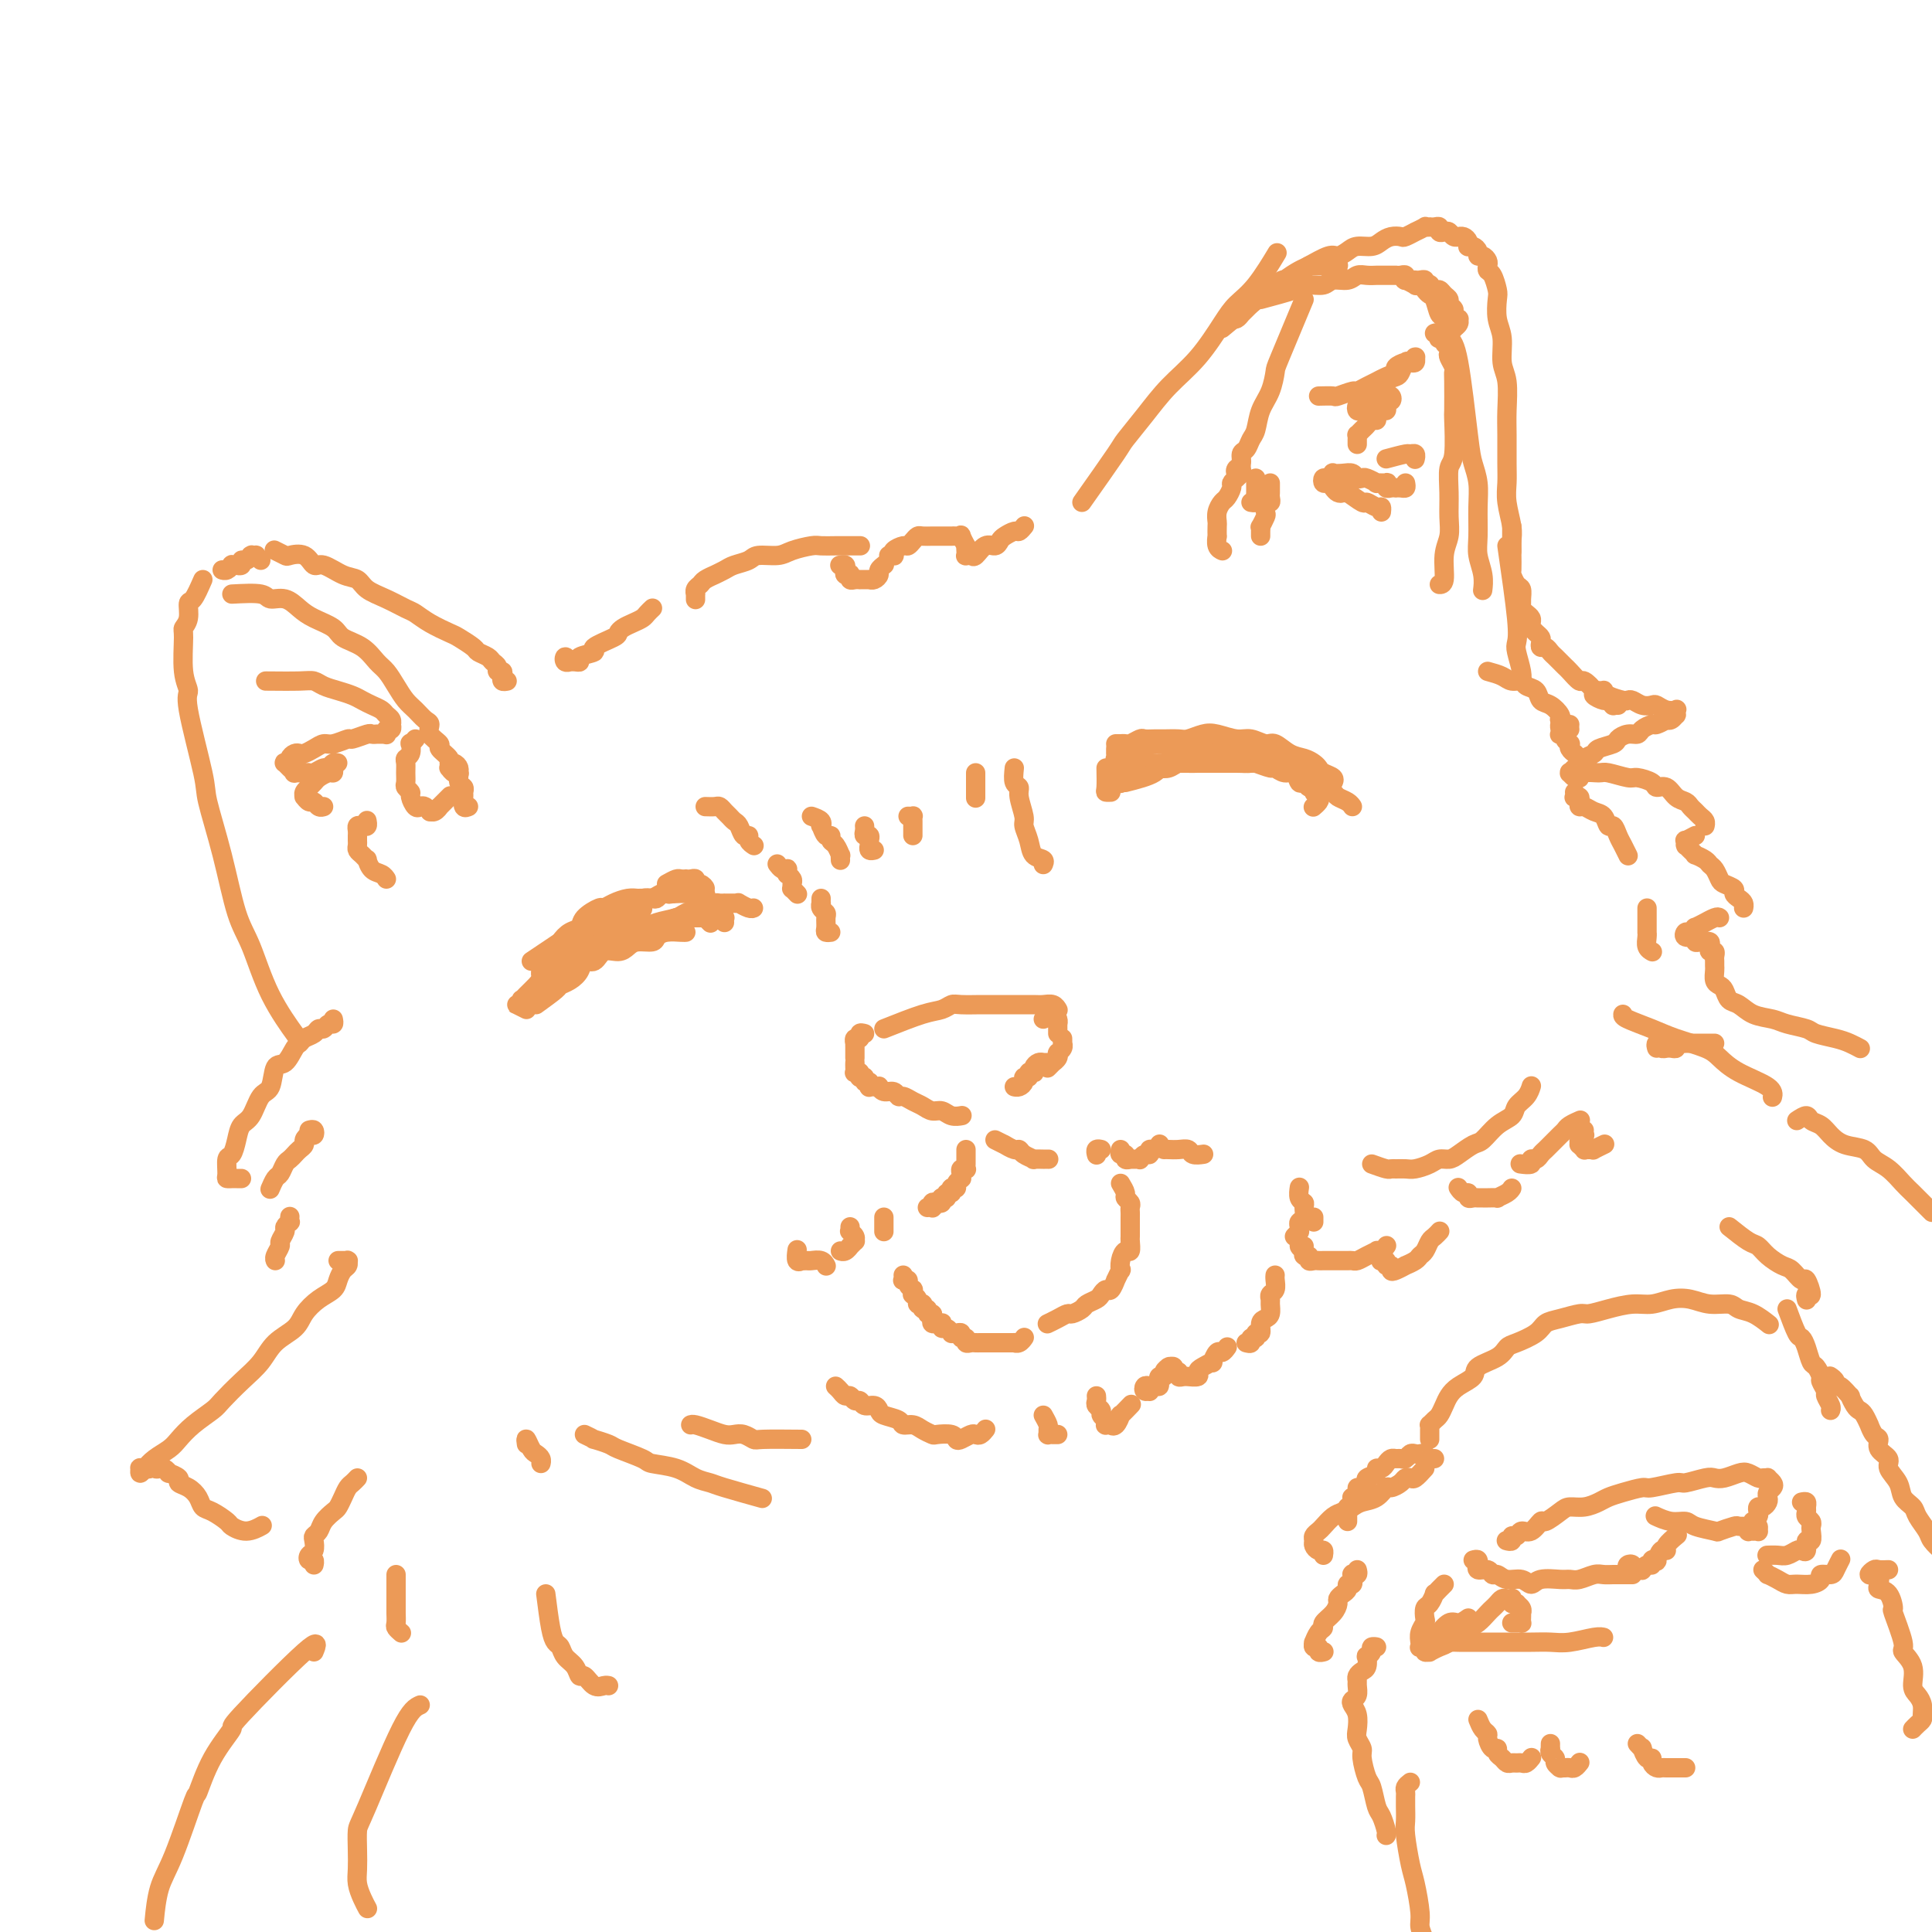 <svg viewBox='0 0 400 400' version='1.1' xmlns='http://www.w3.org/2000/svg' xmlns:xlink='http://www.w3.org/1999/xlink'><g fill='none' stroke='#EC9A57' stroke-width='4' stroke-linecap='round' stroke-linejoin='round'><path d='M105,141c-0.414,0.081 -0.828,0.162 -1,0c-0.172,-0.162 -0.102,-0.568 0,-1c0.102,-0.432 0.236,-0.889 0,-1c-0.236,-0.111 -0.841,0.125 -1,0c-0.159,-0.125 0.128,-0.610 0,-1c-0.128,-0.390 -0.671,-0.686 -1,-1c-0.329,-0.314 -0.442,-0.647 -1,-1c-0.558,-0.353 -1.559,-0.727 -2,-1c-0.441,-0.273 -0.321,-0.444 -1,-1c-0.679,-0.556 -2.158,-1.496 -3,-2c-0.842,-0.504 -1.046,-0.572 -2,-1c-0.954,-0.428 -2.658,-1.217 -4,-2c-1.342,-0.783 -2.323,-1.562 -3,-2c-0.677,-0.438 -1.051,-0.536 -2,-1c-0.949,-0.464 -2.474,-1.295 -4,-2c-1.526,-0.705 -3.052,-1.283 -4,-2c-0.948,-0.717 -1.316,-1.573 -2,-2c-0.684,-0.427 -1.683,-0.426 -3,-1c-1.317,-0.574 -2.954,-1.722 -4,-2c-1.046,-0.278 -1.503,0.314 -2,0c-0.497,-0.314 -1.034,-1.534 -2,-2c-0.966,-0.466 -2.362,-0.176 -3,0c-0.638,0.176 -0.518,0.240 -1,0c-0.482,-0.240 -1.566,-0.783 -2,-1c-0.434,-0.217 -0.217,-0.109 0,0'/><path d='M54,116c-0.453,-0.423 -0.905,-0.847 -1,-1c-0.095,-0.153 0.168,-0.037 0,0c-0.168,0.037 -0.767,-0.005 -1,0c-0.233,0.005 -0.100,0.058 0,0c0.100,-0.058 0.166,-0.226 0,0c-0.166,0.226 -0.565,0.845 -1,1c-0.435,0.155 -0.905,-0.154 -1,0c-0.095,0.154 0.186,0.772 0,1c-0.186,0.228 -0.837,0.065 -1,0c-0.163,-0.065 0.163,-0.031 0,0c-0.163,0.031 -0.814,0.061 -1,0c-0.186,-0.061 0.095,-0.212 0,0c-0.095,0.212 -0.564,0.788 -1,1c-0.436,0.212 -0.839,0.061 -1,0c-0.161,-0.061 -0.081,-0.030 0,0'/><path d='M42,120c-0.724,1.653 -1.447,3.306 -2,4c-0.553,0.694 -0.934,0.429 -1,1c-0.066,0.571 0.183,1.978 0,3c-0.183,1.022 -0.798,1.660 -1,2c-0.202,0.340 0.009,0.381 0,2c-0.009,1.619 -0.240,4.815 0,7c0.240,2.185 0.949,3.359 1,4c0.051,0.641 -0.555,0.751 0,4c0.555,3.249 2.273,9.638 3,13c0.727,3.362 0.464,3.697 1,6c0.536,2.303 1.871,6.573 3,11c1.129,4.427 2.051,9.012 3,12c0.949,2.988 1.924,4.378 3,7c1.076,2.622 2.251,6.475 4,10c1.749,3.525 4.071,6.721 5,8c0.929,1.279 0.464,0.639 0,0'/><path d='M118,137c-0.391,-0.536 -0.782,-1.072 -1,-1c-0.218,0.072 -0.264,0.752 0,1c0.264,0.248 0.838,0.064 1,0c0.162,-0.064 -0.088,-0.006 0,0c0.088,0.006 0.513,-0.039 1,0c0.487,0.039 1.034,0.161 1,0c-0.034,-0.161 -0.651,-0.606 0,-1c0.651,-0.394 2.569,-0.735 3,-1c0.431,-0.265 -0.625,-0.452 0,-1c0.625,-0.548 2.931,-1.456 4,-2c1.069,-0.544 0.902,-0.723 1,-1c0.098,-0.277 0.461,-0.652 1,-1c0.539,-0.348 1.255,-0.668 2,-1c0.745,-0.332 1.519,-0.677 2,-1c0.481,-0.323 0.668,-0.626 1,-1c0.332,-0.374 0.809,-0.821 1,-1c0.191,-0.179 0.095,-0.089 0,0'/><path d='M144,124c0.002,0.120 0.004,0.239 0,0c-0.004,-0.239 -0.013,-0.837 0,-1c0.013,-0.163 0.050,0.110 0,0c-0.050,-0.110 -0.187,-0.603 0,-1c0.187,-0.397 0.697,-0.698 1,-1c0.303,-0.302 0.397,-0.606 1,-1c0.603,-0.394 1.713,-0.879 2,-1c0.287,-0.121 -0.248,0.121 0,0c0.248,-0.121 1.281,-0.606 2,-1c0.719,-0.394 1.125,-0.697 2,-1c0.875,-0.303 2.220,-0.607 3,-1c0.780,-0.393 0.995,-0.876 2,-1c1.005,-0.124 2.800,0.110 4,0c1.200,-0.110 1.805,-0.565 3,-1c1.195,-0.435 2.979,-0.848 4,-1c1.021,-0.152 1.279,-0.041 2,0c0.721,0.041 1.906,0.011 3,0c1.094,-0.011 2.097,-0.003 3,0c0.903,0.003 1.705,0.001 2,0c0.295,-0.001 0.084,-0.000 0,0c-0.084,0.000 -0.042,0.000 0,0'/><path d='M174,117c-0.111,0.022 -0.222,0.045 0,0c0.222,-0.045 0.778,-0.157 1,0c0.222,0.157 0.111,0.582 0,1c-0.111,0.418 -0.223,0.830 0,1c0.223,0.170 0.782,0.098 1,0c0.218,-0.098 0.096,-0.222 0,0c-0.096,0.222 -0.167,0.792 0,1c0.167,0.208 0.570,0.056 1,0c0.430,-0.056 0.885,-0.015 1,0c0.115,0.015 -0.110,0.005 0,0c0.110,-0.005 0.555,-0.004 1,0c0.445,0.004 0.889,0.012 1,0c0.111,-0.012 -0.110,-0.046 0,0c0.110,0.046 0.552,0.170 1,0c0.448,-0.170 0.904,-0.633 1,-1c0.096,-0.367 -0.166,-0.637 0,-1c0.166,-0.363 0.762,-0.818 1,-1c0.238,-0.182 0.119,-0.091 0,0'/><path d='M185,115c-0.532,0.006 -1.064,0.012 -1,0c0.064,-0.012 0.724,-0.041 1,0c0.276,0.041 0.168,0.152 0,0c-0.168,-0.152 -0.396,-0.566 0,-1c0.396,-0.434 1.414,-0.887 2,-1c0.586,-0.113 0.738,0.113 1,0c0.262,-0.113 0.634,-0.566 1,-1c0.366,-0.434 0.727,-0.848 1,-1c0.273,-0.152 0.459,-0.041 1,0c0.541,0.041 1.437,0.011 2,0c0.563,-0.011 0.795,-0.003 1,0c0.205,0.003 0.385,0.001 1,0c0.615,-0.001 1.666,-0.002 2,0c0.334,0.002 -0.050,0.008 0,0c0.050,-0.008 0.535,-0.031 1,0c0.465,0.031 0.909,0.116 1,0c0.091,-0.116 -0.172,-0.434 0,0c0.172,0.434 0.777,1.619 1,2c0.223,0.381 0.063,-0.042 0,0c-0.063,0.042 -0.029,0.549 0,1c0.029,0.451 0.052,0.845 0,1c-0.052,0.155 -0.179,0.070 0,0c0.179,-0.070 0.664,-0.127 1,0c0.336,0.127 0.523,0.438 1,0c0.477,-0.438 1.245,-1.624 2,-2c0.755,-0.376 1.497,0.058 2,0c0.503,-0.058 0.765,-0.608 1,-1c0.235,-0.392 0.441,-0.627 1,-1c0.559,-0.373 1.469,-0.883 2,-1c0.531,-0.117 0.681,0.161 1,0c0.319,-0.161 0.805,-0.760 1,-1c0.195,-0.240 0.097,-0.120 0,0'/><path d='M48,123c2.380,-0.126 4.761,-0.252 6,0c1.239,0.252 1.337,0.882 2,1c0.663,0.118 1.891,-0.278 3,0c1.109,0.278 2.099,1.228 3,2c0.901,0.772 1.711,1.366 3,2c1.289,0.634 3.055,1.310 4,2c0.945,0.690 1.068,1.395 2,2c0.932,0.605 2.672,1.110 4,2c1.328,0.890 2.242,2.163 3,3c0.758,0.837 1.358,1.236 2,2c0.642,0.764 1.325,1.892 2,3c0.675,1.108 1.342,2.198 2,3c0.658,0.802 1.309,1.318 2,2c0.691,0.682 1.423,1.530 2,2c0.577,0.470 1.000,0.563 1,1c0.000,0.437 -0.421,1.217 0,2c0.421,0.783 1.685,1.568 2,2c0.315,0.432 -0.318,0.511 0,1c0.318,0.489 1.588,1.389 2,2c0.412,0.611 -0.032,0.934 0,1c0.032,0.066 0.541,-0.126 1,0c0.459,0.126 0.869,0.570 1,1c0.131,0.430 -0.016,0.847 0,1c0.016,0.153 0.197,0.041 0,0c-0.197,-0.041 -0.770,-0.012 -1,0c-0.230,0.012 -0.115,0.006 0,0'/><path d='M86,153c-0.415,0.477 -0.829,0.953 -1,1c-0.171,0.047 -0.098,-0.336 0,0c0.098,0.336 0.223,1.389 0,2c-0.223,0.611 -0.793,0.779 -1,1c-0.207,0.221 -0.052,0.493 0,1c0.052,0.507 -0.001,1.248 0,2c0.001,0.752 0.056,1.515 0,2c-0.056,0.485 -0.222,0.690 0,1c0.222,0.310 0.833,0.723 1,1c0.167,0.277 -0.109,0.418 0,1c0.109,0.582 0.603,1.606 1,2c0.397,0.394 0.697,0.159 1,0c0.303,-0.159 0.607,-0.243 1,0c0.393,0.243 0.874,0.813 1,1c0.126,0.187 -0.102,-0.010 0,0c0.102,0.010 0.535,0.227 1,0c0.465,-0.227 0.962,-0.898 1,-1c0.038,-0.102 -0.381,0.364 0,0c0.381,-0.364 1.564,-1.560 2,-2c0.436,-0.440 0.125,-0.126 0,0c-0.125,0.126 -0.062,0.063 0,0'/><path d='M93,158c0.022,0.457 0.043,0.914 0,1c-0.043,0.086 -0.151,-0.198 0,0c0.151,0.198 0.562,0.880 1,1c0.438,0.120 0.902,-0.320 1,0c0.098,0.320 -0.171,1.400 0,2c0.171,0.600 0.782,0.721 1,1c0.218,0.279 0.045,0.716 0,1c-0.045,0.284 0.040,0.416 0,1c-0.040,0.584 -0.203,1.619 0,2c0.203,0.381 0.772,0.109 1,0c0.228,-0.109 0.114,-0.054 0,0'/><path d='M55,141c2.661,0.024 5.321,0.048 7,0c1.679,-0.048 2.375,-0.168 3,0c0.625,0.168 1.178,0.622 2,1c0.822,0.378 1.912,0.679 3,1c1.088,0.321 2.175,0.664 3,1c0.825,0.336 1.388,0.667 2,1c0.612,0.333 1.274,0.668 2,1c0.726,0.332 1.515,0.662 2,1c0.485,0.338 0.667,0.683 1,1c0.333,0.317 0.818,0.606 1,1c0.182,0.394 0.063,0.894 0,1c-0.063,0.106 -0.069,-0.182 0,0c0.069,0.182 0.215,0.833 0,1c-0.215,0.167 -0.790,-0.151 -1,0c-0.210,0.151 -0.057,0.771 0,1c0.057,0.229 0.016,0.065 0,0c-0.016,-0.065 -0.008,-0.033 0,0'/><path d='M79,152c-0.451,0.002 -0.902,0.005 -1,0c-0.098,-0.005 0.159,-0.016 0,0c-0.159,0.016 -0.732,0.061 -1,0c-0.268,-0.061 -0.232,-0.227 -1,0c-0.768,0.227 -2.341,0.848 -3,1c-0.659,0.152 -0.404,-0.166 -1,0c-0.596,0.166 -2.044,0.815 -3,1c-0.956,0.185 -1.422,-0.095 -2,0c-0.578,0.095 -1.269,0.564 -2,1c-0.731,0.436 -1.501,0.838 -2,1c-0.499,0.162 -0.726,0.082 -1,0c-0.274,-0.082 -0.596,-0.166 -1,0c-0.404,0.166 -0.890,0.583 -1,1c-0.110,0.417 0.157,0.833 0,1c-0.157,0.167 -0.737,0.083 -1,0c-0.263,-0.083 -0.207,-0.166 0,0c0.207,0.166 0.567,0.580 1,1c0.433,0.420 0.941,0.846 1,1c0.059,0.154 -0.331,0.037 0,0c0.331,-0.037 1.384,0.005 2,0c0.616,-0.005 0.794,-0.058 1,0c0.206,0.058 0.438,0.226 1,0c0.562,-0.226 1.453,-0.846 2,-1c0.547,-0.154 0.749,0.158 1,0c0.251,-0.158 0.551,-0.784 1,-1c0.449,-0.216 1.047,-0.020 1,0c-0.047,0.020 -0.737,-0.135 -1,0c-0.263,0.135 -0.097,0.561 0,1c0.097,0.439 0.127,0.892 0,1c-0.127,0.108 -0.411,-0.130 -1,0c-0.589,0.130 -1.482,0.626 -2,1c-0.518,0.374 -0.660,0.626 -1,1c-0.340,0.374 -0.876,0.870 -1,1c-0.124,0.130 0.166,-0.105 0,0c-0.166,0.105 -0.788,0.549 -1,1c-0.212,0.451 -0.016,0.909 0,1c0.016,0.091 -0.150,-0.186 0,0c0.150,0.186 0.615,0.834 1,1c0.385,0.166 0.691,-0.151 1,0c0.309,0.151 0.622,0.772 1,1c0.378,0.228 0.822,0.065 1,0c0.178,-0.065 0.089,-0.033 0,0'/><path d='M76,170c-0.022,-0.112 -0.044,-0.223 0,0c0.044,0.223 0.155,0.782 0,1c-0.155,0.218 -0.578,0.096 -1,0c-0.422,-0.096 -0.845,-0.166 -1,0c-0.155,0.166 -0.041,0.569 0,1c0.041,0.431 0.010,0.889 0,1c-0.010,0.111 -0.000,-0.125 0,0c0.000,0.125 -0.010,0.612 0,1c0.010,0.388 0.041,0.676 0,1c-0.041,0.324 -0.152,0.682 0,1c0.152,0.318 0.569,0.596 1,1c0.431,0.404 0.876,0.935 1,1c0.124,0.065 -0.072,-0.336 0,0c0.072,0.336 0.411,1.410 1,2c0.589,0.590 1.428,0.697 2,1c0.572,0.303 0.878,0.801 1,1c0.122,0.199 0.061,0.100 0,0'/><path d='M183,213c2.981,-1.185 5.961,-2.370 8,-3c2.039,-0.630 3.135,-0.705 4,-1c0.865,-0.295 1.499,-0.811 2,-1c0.501,-0.189 0.867,-0.051 2,0c1.133,0.051 3.031,0.013 4,0c0.969,-0.013 1.008,-0.003 2,0c0.992,0.003 2.938,-0.000 4,0c1.062,0.000 1.241,0.004 2,0c0.759,-0.004 2.098,-0.015 3,0c0.902,0.015 1.365,0.056 2,0c0.635,-0.056 1.440,-0.207 2,0c0.560,0.207 0.874,0.774 1,1c0.126,0.226 0.063,0.113 0,0'/><path d='M179,214c-0.453,-0.122 -0.906,-0.244 -1,0c-0.094,0.244 0.171,0.853 0,1c-0.171,0.147 -0.778,-0.167 -1,0c-0.222,0.167 -0.060,0.814 0,1c0.060,0.186 0.016,-0.090 0,0c-0.016,0.090 -0.004,0.546 0,1c0.004,0.454 0.001,0.905 0,1c-0.001,0.095 -0.000,-0.167 0,0c0.000,0.167 0.000,0.762 0,1c-0.000,0.238 -0.000,0.119 0,0'/><path d='M177,220c-0.008,0.312 -0.016,0.623 0,1c0.016,0.377 0.057,0.819 0,1c-0.057,0.181 -0.213,0.101 0,0c0.213,-0.101 0.793,-0.224 1,0c0.207,0.224 0.040,0.796 0,1c-0.040,0.204 0.045,0.040 0,0c-0.045,-0.040 -0.222,0.046 0,0c0.222,-0.046 0.843,-0.222 1,0c0.157,0.222 -0.151,0.844 0,1c0.151,0.156 0.762,-0.154 1,0c0.238,0.154 0.102,0.772 0,1c-0.102,0.228 -0.169,0.065 0,0c0.169,-0.065 0.574,-0.033 1,0c0.426,0.033 0.874,0.065 1,0c0.126,-0.065 -0.069,-0.229 0,0c0.069,0.229 0.403,0.849 1,1c0.597,0.151 1.458,-0.167 2,0c0.542,0.167 0.764,0.819 1,1c0.236,0.181 0.486,-0.110 1,0c0.514,0.110 1.292,0.622 2,1c0.708,0.378 1.346,0.623 2,1c0.654,0.377 1.324,0.886 2,1c0.676,0.114 1.356,-0.165 2,0c0.644,0.165 1.250,0.775 2,1c0.750,0.225 1.643,0.064 2,0c0.357,-0.064 0.179,-0.032 0,0'/><path d='M216,211c0.445,-0.428 0.890,-0.857 1,-1c0.110,-0.143 -0.114,-0.001 0,0c0.114,0.001 0.566,-0.141 1,0c0.434,0.141 0.848,0.563 1,1c0.152,0.437 0.041,0.888 0,1c-0.041,0.112 -0.011,-0.114 0,0c0.011,0.114 0.003,0.569 0,1c-0.003,0.431 -0.001,0.837 0,1c0.001,0.163 0.000,0.081 0,0'/><path d='M220,215c0.008,0.445 0.016,0.890 0,1c-0.016,0.110 -0.057,-0.115 0,0c0.057,0.115 0.213,0.569 0,1c-0.213,0.431 -0.793,0.837 -1,1c-0.207,0.163 -0.040,0.081 0,0c0.040,-0.081 -0.045,-0.162 0,0c0.045,0.162 0.222,0.565 0,1c-0.222,0.435 -0.843,0.900 -1,1c-0.157,0.100 0.150,-0.165 0,0c-0.150,0.165 -0.757,0.762 -1,1c-0.243,0.238 -0.121,0.119 0,0'/><path d='M217,220c-0.417,0.002 -0.833,0.003 -1,0c-0.167,-0.003 -0.083,-0.011 0,0c0.083,0.011 0.167,0.042 0,0c-0.167,-0.042 -0.585,-0.156 -1,0c-0.415,0.156 -0.828,0.582 -1,1c-0.172,0.418 -0.103,0.829 0,1c0.103,0.171 0.238,0.101 0,0c-0.238,-0.101 -0.851,-0.234 -1,0c-0.149,0.234 0.167,0.833 0,1c-0.167,0.167 -0.815,-0.099 -1,0c-0.185,0.099 0.095,0.563 0,1c-0.095,0.437 -0.564,0.849 -1,1c-0.436,0.151 -0.839,0.043 -1,0c-0.161,-0.043 -0.081,-0.022 0,0'/><path d='M200,238c-0.002,0.762 -0.004,1.524 0,2c0.004,0.476 0.015,0.666 0,1c-0.015,0.334 -0.057,0.811 0,1c0.057,0.189 0.212,0.088 0,0c-0.212,-0.088 -0.793,-0.164 -1,0c-0.207,0.164 -0.040,0.570 0,1c0.040,0.430 -0.046,0.886 0,1c0.046,0.114 0.223,-0.113 0,0c-0.223,0.113 -0.845,0.565 -1,1c-0.155,0.435 0.156,0.853 0,1c-0.156,0.147 -0.778,0.024 -1,0c-0.222,-0.024 -0.044,0.050 0,0c0.044,-0.050 -0.044,-0.224 0,0c0.044,0.224 0.222,0.845 0,1c-0.222,0.155 -0.844,-0.156 -1,0c-0.156,0.156 0.155,0.777 0,1c-0.155,0.223 -0.776,0.046 -1,0c-0.224,-0.046 -0.050,0.039 0,0c0.050,-0.039 -0.025,-0.203 0,0c0.025,0.203 0.151,0.772 0,1c-0.151,0.228 -0.580,0.114 -1,0c-0.420,-0.114 -0.831,-0.227 -1,0c-0.169,0.227 -0.097,0.793 0,1c0.097,0.207 0.218,0.056 0,0c-0.218,-0.056 -0.777,-0.016 -1,0c-0.223,0.016 -0.112,0.008 0,0'/><path d='M183,252c0.000,0.445 0.000,0.890 0,1c0.000,0.110 0.000,-0.114 0,0c0.000,0.114 0.000,0.567 0,1c0.000,0.433 0.000,0.847 0,1c0.000,0.153 0.000,0.044 0,0c0.000,-0.044 0.000,-0.022 0,0'/><path d='M176,254c-0.008,0.417 -0.017,0.834 0,1c0.017,0.166 0.058,0.082 0,0c-0.058,-0.082 -0.216,-0.162 0,0c0.216,0.162 0.805,0.564 1,1c0.195,0.436 -0.003,0.905 0,1c0.003,0.095 0.207,-0.185 0,0c-0.207,0.185 -0.826,0.834 -1,1c-0.174,0.166 0.098,-0.151 0,0c-0.098,0.151 -0.565,0.772 -1,1c-0.435,0.228 -0.839,0.065 -1,0c-0.161,-0.065 -0.081,-0.033 0,0'/><path d='M165,259c0.032,-0.227 0.064,-0.453 0,0c-0.064,0.453 -0.225,1.586 0,2c0.225,0.414 0.837,0.110 1,0c0.163,-0.110 -0.124,-0.026 0,0c0.124,0.026 0.660,-0.007 1,0c0.340,0.007 0.483,0.053 1,0c0.517,-0.053 1.408,-0.207 2,0c0.592,0.207 0.883,0.773 1,1c0.117,0.227 0.058,0.113 0,0'/><path d='M206,236c0.831,0.414 1.662,0.828 2,1c0.338,0.172 0.183,0.101 0,0c-0.183,-0.101 -0.395,-0.234 0,0c0.395,0.234 1.396,0.833 2,1c0.604,0.167 0.811,-0.099 1,0c0.189,0.099 0.361,0.562 1,1c0.639,0.438 1.744,0.849 2,1c0.256,0.151 -0.337,0.040 0,0c0.337,-0.040 1.606,-0.011 2,0c0.394,0.011 -0.086,0.003 0,0c0.086,-0.003 0.739,-0.001 1,0c0.261,0.001 0.131,0.000 0,0'/><path d='M227,239c0.030,0.113 0.060,0.226 0,0c-0.060,-0.226 -0.208,-0.792 0,-1c0.208,-0.208 0.774,-0.060 1,0c0.226,0.060 0.113,0.030 0,0'/><path d='M232,238c-0.121,0.453 -0.243,0.906 0,1c0.243,0.094 0.849,-0.171 1,0c0.151,0.171 -0.153,0.778 0,1c0.153,0.222 0.763,0.059 1,0c0.237,-0.059 0.101,-0.015 0,0c-0.101,0.015 -0.168,-0.000 0,0c0.168,0.000 0.571,0.015 1,0c0.429,-0.015 0.885,-0.061 1,0c0.115,0.061 -0.110,0.227 0,0c0.110,-0.227 0.555,-0.849 1,-1c0.445,-0.151 0.890,0.170 1,0c0.110,-0.170 -0.115,-0.829 0,-1c0.115,-0.171 0.569,0.146 1,0c0.431,-0.146 0.837,-0.756 1,-1c0.163,-0.244 0.081,-0.122 0,0'/><path d='M241,238c0.253,-0.008 0.506,-0.016 1,0c0.494,0.016 1.229,0.057 2,0c0.771,-0.057 1.580,-0.211 2,0c0.420,0.211 0.453,0.789 1,1c0.547,0.211 1.609,0.057 2,0c0.391,-0.057 0.112,-0.016 0,0c-0.112,0.016 -0.056,0.008 0,0'/><path d='M187,264c0.033,0.417 0.065,0.834 0,1c-0.065,0.166 -0.228,0.082 0,0c0.228,-0.082 0.846,-0.162 1,0c0.154,0.162 -0.156,0.564 0,1c0.156,0.436 0.778,0.904 1,1c0.222,0.096 0.044,-0.181 0,0c-0.044,0.181 0.044,0.819 0,1c-0.044,0.181 -0.222,-0.095 0,0c0.222,0.095 0.844,0.560 1,1c0.156,0.440 -0.156,0.854 0,1c0.156,0.146 0.778,0.024 1,0c0.222,-0.024 0.044,0.050 0,0c-0.044,-0.050 0.044,-0.224 0,0c-0.044,0.224 -0.222,0.847 0,1c0.222,0.153 0.843,-0.166 1,0c0.157,0.166 -0.151,0.815 0,1c0.151,0.185 0.762,-0.094 1,0c0.238,0.094 0.102,0.560 0,1c-0.102,0.440 -0.172,0.854 0,1c0.172,0.146 0.585,0.024 1,0c0.415,-0.024 0.833,0.050 1,0c0.167,-0.050 0.082,-0.224 0,0c-0.082,0.224 -0.163,0.845 0,1c0.163,0.155 0.570,-0.156 1,0c0.430,0.156 0.885,0.778 1,1c0.115,0.222 -0.109,0.044 0,0c0.109,-0.044 0.550,0.044 1,0c0.450,-0.044 0.908,-0.222 1,0c0.092,0.222 -0.183,0.844 0,1c0.183,0.156 0.822,-0.154 1,0c0.178,0.154 -0.106,0.773 0,1c0.106,0.227 0.601,0.061 1,0c0.399,-0.061 0.702,-0.016 1,0c0.298,0.016 0.590,0.004 1,0c0.410,-0.004 0.937,-0.001 1,0c0.063,0.001 -0.339,0.000 0,0c0.339,-0.000 1.419,-0.000 2,0c0.581,0.000 0.663,-0.000 1,0c0.337,0.000 0.930,0.001 1,0c0.070,-0.001 -0.384,-0.004 0,0c0.384,0.004 1.605,0.015 2,0c0.395,-0.015 -0.038,-0.057 0,0c0.038,0.057 0.546,0.211 1,0c0.454,-0.211 0.853,-0.788 1,-1c0.147,-0.212 0.042,-0.061 0,0c-0.042,0.061 -0.021,0.030 0,0'/><path d='M232,245c0.453,0.756 0.906,1.512 1,2c0.094,0.488 -0.171,0.708 0,1c0.171,0.292 0.778,0.657 1,1c0.222,0.343 0.060,0.666 0,1c-0.060,0.334 -0.016,0.680 0,1c0.016,0.320 0.004,0.615 0,1c-0.004,0.385 -0.001,0.861 0,1c0.001,0.139 0.001,-0.060 0,0c-0.001,0.060 -0.003,0.379 0,1c0.003,0.621 0.011,1.545 0,2c-0.011,0.455 -0.042,0.442 0,1c0.042,0.558 0.156,1.688 0,2c-0.156,0.312 -0.582,-0.196 -1,0c-0.418,0.196 -0.829,1.094 -1,2c-0.171,0.906 -0.101,1.820 0,2c0.101,0.180 0.234,-0.373 0,0c-0.234,0.373 -0.837,1.672 -1,2c-0.163,0.328 0.112,-0.316 0,0c-0.112,0.316 -0.611,1.590 -1,2c-0.389,0.410 -0.666,-0.045 -1,0c-0.334,0.045 -0.723,0.590 -1,1c-0.277,0.410 -0.441,0.683 -1,1c-0.559,0.317 -1.514,0.676 -2,1c-0.486,0.324 -0.502,0.612 -1,1c-0.498,0.388 -1.478,0.874 -2,1c-0.522,0.126 -0.585,-0.110 -1,0c-0.415,0.110 -1.184,0.566 -2,1c-0.816,0.434 -1.681,0.848 -2,1c-0.319,0.152 -0.091,0.044 0,0c0.091,-0.044 0.046,-0.022 0,0'/><path d='M110,199c3.686,-2.477 7.372,-4.954 9,-6c1.628,-1.046 1.199,-0.661 2,-1c0.801,-0.339 2.833,-1.401 4,-2c1.167,-0.599 1.468,-0.735 2,-1c0.532,-0.265 1.294,-0.658 2,-1c0.706,-0.342 1.355,-0.631 2,-1c0.645,-0.369 1.286,-0.817 2,-1c0.714,-0.183 1.501,-0.101 2,0c0.499,0.101 0.711,0.219 1,0c0.289,-0.219 0.654,-0.777 1,-1c0.346,-0.223 0.671,-0.112 1,0c0.329,0.112 0.662,0.226 1,0c0.338,-0.226 0.682,-0.793 1,-1c0.318,-0.207 0.611,-0.056 1,0c0.389,0.056 0.874,0.015 1,0c0.126,-0.015 -0.106,-0.004 0,0c0.106,0.004 0.551,-0.000 1,0c0.449,0.000 0.904,0.004 1,0c0.096,-0.004 -0.167,-0.016 0,0c0.167,0.016 0.763,0.061 1,0c0.237,-0.061 0.116,-0.228 0,0c-0.116,0.228 -0.226,0.850 0,1c0.226,0.150 0.789,-0.171 1,0c0.211,0.171 0.072,0.834 0,1c-0.072,0.166 -0.075,-0.166 0,0c0.075,0.166 0.230,0.829 0,1c-0.230,0.171 -0.845,-0.150 -1,0c-0.155,0.150 0.151,0.771 0,1c-0.151,0.229 -0.757,0.065 -1,0c-0.243,-0.065 -0.121,-0.033 0,0'/><path d='M111,208c1.623,-1.173 3.246,-2.347 4,-3c0.754,-0.653 0.639,-0.786 1,-1c0.361,-0.214 1.198,-0.510 2,-1c0.802,-0.490 1.569,-1.174 2,-2c0.431,-0.826 0.524,-1.793 1,-2c0.476,-0.207 1.333,0.347 2,0c0.667,-0.347 1.142,-1.595 2,-2c0.858,-0.405 2.099,0.032 3,0c0.901,-0.032 1.462,-0.534 2,-1c0.538,-0.466 1.055,-0.895 2,-1c0.945,-0.105 2.320,0.116 3,0c0.680,-0.116 0.666,-0.567 1,-1c0.334,-0.433 1.017,-0.848 2,-1c0.983,-0.152 2.265,-0.041 3,0c0.735,0.041 0.924,0.012 1,0c0.076,-0.012 0.038,-0.006 0,0'/><path d='M148,188c-0.079,-0.423 -0.158,-0.845 0,-1c0.158,-0.155 0.554,-0.041 1,0c0.446,0.041 0.941,0.010 1,0c0.059,-0.010 -0.317,0.001 0,0c0.317,-0.001 1.329,-0.014 2,0c0.671,0.014 1.003,0.056 1,0c-0.003,-0.056 -0.341,-0.211 0,0c0.341,0.211 1.361,0.788 2,1c0.639,0.212 0.897,0.061 1,0c0.103,-0.061 0.052,-0.030 0,0'/><path d='M229,159c0.030,1.577 0.060,3.155 0,4c-0.060,0.845 -0.208,0.958 0,1c0.208,0.042 0.774,0.012 1,0c0.226,-0.012 0.113,-0.006 0,0'/><path d='M231,154c0.449,-0.002 0.898,-0.004 1,0c0.102,0.004 -0.142,0.015 0,0c0.142,-0.015 0.671,-0.057 1,0c0.329,0.057 0.457,0.211 1,0c0.543,-0.211 1.500,-0.789 2,-1c0.500,-0.211 0.542,-0.056 1,0c0.458,0.056 1.333,0.011 2,0c0.667,-0.011 1.125,0.010 2,0c0.875,-0.010 2.166,-0.051 3,0c0.834,0.051 1.209,0.195 2,0c0.791,-0.195 1.998,-0.727 3,-1c1.002,-0.273 1.801,-0.285 3,0c1.199,0.285 2.799,0.868 4,1c1.201,0.132 2.002,-0.186 3,0c0.998,0.186 2.193,0.876 3,1c0.807,0.124 1.225,-0.318 2,0c0.775,0.318 1.908,1.395 3,2c1.092,0.605 2.142,0.739 3,1c0.858,0.261 1.522,0.648 2,1c0.478,0.352 0.769,0.669 1,1c0.231,0.331 0.402,0.676 1,1c0.598,0.324 1.622,0.626 2,1c0.378,0.374 0.108,0.821 0,1c-0.108,0.179 -0.054,0.089 0,0'/><path d='M232,159c0.000,0.196 0.000,0.393 0,1c0.000,0.607 0.000,1.625 0,2c0.000,0.375 0.000,0.107 0,0c0.000,-0.107 0.000,-0.054 0,0'/><path d='M236,160c-0.081,-0.002 -0.162,-0.004 0,0c0.162,0.004 0.567,0.015 1,0c0.433,-0.015 0.892,-0.056 1,0c0.108,0.056 -0.137,0.207 0,0c0.137,-0.207 0.656,-0.774 1,-1c0.344,-0.226 0.514,-0.113 1,0c0.486,0.113 1.289,0.226 2,0c0.711,-0.226 1.330,-0.793 2,-1c0.670,-0.207 1.390,-0.056 2,0c0.610,0.056 1.110,0.015 2,0c0.890,-0.015 2.171,-0.005 3,0c0.829,0.005 1.205,0.005 2,0c0.795,-0.005 2.008,-0.016 3,0c0.992,0.016 1.764,0.059 3,0c1.236,-0.059 2.936,-0.219 4,0c1.064,0.219 1.492,0.818 2,1c0.508,0.182 1.096,-0.053 2,0c0.904,0.053 2.125,0.396 3,1c0.875,0.604 1.404,1.471 2,2c0.596,0.529 1.260,0.720 2,1c0.740,0.280 1.557,0.650 2,1c0.443,0.350 0.510,0.682 1,1c0.490,0.318 1.401,0.624 2,1c0.599,0.376 0.885,0.822 1,1c0.115,0.178 0.057,0.089 0,0'/><path d='M231,155c-0.001,0.414 -0.001,0.829 0,1c0.001,0.171 0.004,0.099 0,0c-0.004,-0.099 -0.016,-0.227 0,0c0.016,0.227 0.059,0.807 0,1c-0.059,0.193 -0.222,-0.001 0,0c0.222,0.001 0.828,0.197 1,0c0.172,-0.197 -0.090,-0.789 0,-1c0.090,-0.211 0.531,-0.043 1,0c0.469,0.043 0.966,-0.040 1,0c0.034,0.040 -0.393,0.203 0,0c0.393,-0.203 1.607,-0.772 2,-1c0.393,-0.228 -0.035,-0.114 0,0c0.035,0.114 0.534,0.227 1,0c0.466,-0.227 0.898,-0.793 1,-1c0.102,-0.207 -0.127,-0.056 0,0c0.127,0.056 0.612,0.015 1,0c0.388,-0.015 0.681,-0.004 1,0c0.319,0.004 0.663,0.001 1,0c0.337,-0.001 0.667,-0.000 1,0c0.333,0.000 0.670,0.000 1,0c0.330,-0.000 0.652,-0.000 1,0c0.348,0.000 0.723,0.000 1,0c0.277,-0.000 0.455,-0.000 1,0c0.545,0.000 1.455,-0.000 2,0c0.545,0.000 0.724,0.000 1,0c0.276,-0.000 0.648,-0.000 1,0c0.352,0.000 0.682,0.000 1,0c0.318,-0.000 0.622,-0.001 1,0c0.378,0.001 0.830,0.003 1,0c0.170,-0.003 0.056,-0.011 0,0c-0.056,0.011 -0.056,0.042 0,0c0.056,-0.042 0.169,-0.156 0,0c-0.169,0.156 -0.620,0.581 -1,1c-0.380,0.419 -0.690,0.830 -1,1c-0.310,0.170 -0.619,0.097 -1,0c-0.381,-0.097 -0.833,-0.218 -1,0c-0.167,0.218 -0.048,0.777 0,1c0.048,0.223 0.024,0.112 0,0'/><path d='M138,183c0.764,-0.422 1.528,-0.845 2,-1c0.472,-0.155 0.652,-0.043 1,0c0.348,0.043 0.863,0.015 1,0c0.137,-0.015 -0.104,-0.019 0,0c0.104,0.019 0.555,0.061 1,0c0.445,-0.061 0.886,-0.227 1,0c0.114,0.227 -0.098,0.845 0,1c0.098,0.155 0.506,-0.154 1,0c0.494,0.154 1.074,0.772 1,1c-0.074,0.228 -0.803,0.065 -1,0c-0.197,-0.065 0.138,-0.031 0,0c-0.138,0.031 -0.748,0.061 -1,0c-0.252,-0.061 -0.147,-0.212 0,0c0.147,0.212 0.335,0.788 0,1c-0.335,0.212 -1.192,0.061 -2,0c-0.808,-0.061 -1.568,-0.030 -2,0c-0.432,0.030 -0.535,0.061 -1,0c-0.465,-0.061 -1.293,-0.213 -2,0c-0.707,0.213 -1.295,0.792 -2,1c-0.705,0.208 -1.527,0.046 -2,0c-0.473,-0.046 -0.597,0.025 -1,0c-0.403,-0.025 -1.085,-0.145 -2,0c-0.915,0.145 -2.061,0.553 -3,1c-0.939,0.447 -1.669,0.931 -2,1c-0.331,0.069 -0.263,-0.277 -1,0c-0.737,0.277 -2.277,1.177 -3,2c-0.723,0.823 -0.627,1.569 -1,2c-0.373,0.431 -1.213,0.548 -2,1c-0.787,0.452 -1.521,1.238 -2,2c-0.479,0.762 -0.703,1.499 -1,2c-0.297,0.501 -0.668,0.765 -1,1c-0.332,0.235 -0.625,0.441 -1,1c-0.375,0.559 -0.833,1.470 -1,2c-0.167,0.530 -0.042,0.679 0,1c0.042,0.321 0.001,0.815 0,1c-0.001,0.185 0.036,0.062 0,0c-0.036,-0.062 -0.146,-0.062 0,0c0.146,0.062 0.547,0.188 1,0c0.453,-0.188 0.956,-0.690 1,-1c0.044,-0.310 -0.373,-0.430 0,-1c0.373,-0.570 1.535,-1.592 2,-2c0.465,-0.408 0.232,-0.204 0,0'/><path d='M122,193c0.242,-0.333 0.483,-0.666 1,-1c0.517,-0.334 1.308,-0.668 2,-1c0.692,-0.332 1.285,-0.663 2,-1c0.715,-0.337 1.550,-0.680 2,-1c0.450,-0.320 0.513,-0.618 1,-1c0.487,-0.382 1.399,-0.848 2,-1c0.601,-0.152 0.891,0.010 1,0c0.109,-0.010 0.036,-0.191 0,0c-0.036,0.191 -0.036,0.754 0,1c0.036,0.246 0.109,0.174 0,0c-0.109,-0.174 -0.401,-0.450 -1,0c-0.599,0.450 -1.506,1.625 -2,2c-0.494,0.375 -0.574,-0.049 -1,0c-0.426,0.049 -1.198,0.573 -2,1c-0.802,0.427 -1.634,0.758 -2,1c-0.366,0.242 -0.265,0.394 -1,1c-0.735,0.606 -2.304,1.665 -3,2c-0.696,0.335 -0.517,-0.054 -1,0c-0.483,0.054 -1.628,0.549 -2,1c-0.372,0.451 0.029,0.856 0,1c-0.029,0.144 -0.487,0.025 -1,0c-0.513,-0.025 -1.081,0.042 -1,0c0.081,-0.042 0.812,-0.193 1,0c0.188,0.193 -0.168,0.728 0,1c0.168,0.272 0.859,0.279 1,0c0.141,-0.279 -0.270,-0.843 0,-1c0.270,-0.157 1.219,0.095 2,0c0.781,-0.095 1.393,-0.536 2,-1c0.607,-0.464 1.210,-0.950 2,-1c0.790,-0.050 1.767,0.337 3,0c1.233,-0.337 2.724,-1.400 4,-2c1.276,-0.600 2.339,-0.739 3,-1c0.661,-0.261 0.922,-0.644 2,-1c1.078,-0.356 2.975,-0.685 4,-1c1.025,-0.315 1.177,-0.618 2,-1c0.823,-0.382 2.315,-0.845 3,-1c0.685,-0.155 0.562,-0.004 1,0c0.438,0.004 1.438,-0.139 2,0c0.562,0.139 0.687,0.559 1,1c0.313,0.441 0.816,0.902 1,1c0.184,0.098 0.050,-0.166 0,0c-0.050,0.166 -0.014,0.762 0,1c0.014,0.238 0.007,0.119 0,0'/><path d='M146,167c0.756,0.024 1.512,0.048 2,0c0.488,-0.048 0.708,-0.169 1,0c0.292,0.169 0.655,0.627 1,1c0.345,0.373 0.671,0.659 1,1c0.329,0.341 0.662,0.735 1,1c0.338,0.265 0.683,0.400 1,1c0.317,0.600 0.607,1.663 1,2c0.393,0.337 0.889,-0.054 1,0c0.111,0.054 -0.162,0.553 0,1c0.162,0.447 0.761,0.842 1,1c0.239,0.158 0.120,0.079 0,0'/><path d='M161,179c-0.083,-0.111 -0.165,-0.222 0,0c0.165,0.222 0.579,0.777 1,1c0.421,0.223 0.849,0.115 1,0c0.151,-0.115 0.026,-0.238 0,0c-0.026,0.238 0.046,0.838 0,1c-0.046,0.162 -0.209,-0.115 0,0c0.209,0.115 0.792,0.623 1,1c0.208,0.377 0.042,0.623 0,1c-0.042,0.377 0.040,0.885 0,1c-0.040,0.115 -0.203,-0.161 0,0c0.203,0.161 0.772,0.760 1,1c0.228,0.240 0.114,0.120 0,0'/><path d='M170,186c-0.008,0.446 -0.016,0.892 0,1c0.016,0.108 0.057,-0.122 0,0c-0.057,0.122 -0.212,0.597 0,1c0.212,0.403 0.793,0.735 1,1c0.207,0.265 0.042,0.463 0,1c-0.042,0.537 0.040,1.412 0,2c-0.040,0.588 -0.203,0.889 0,1c0.203,0.111 0.772,0.032 1,0c0.228,-0.032 0.114,-0.016 0,0'/><path d='M168,169c0.839,0.293 1.679,0.585 2,1c0.321,0.415 0.124,0.952 0,1c-0.124,0.048 -0.174,-0.392 0,0c0.174,0.392 0.572,1.615 1,2c0.428,0.385 0.885,-0.070 1,0c0.115,0.070 -0.113,0.663 0,1c0.113,0.337 0.566,0.416 1,1c0.434,0.584 0.848,1.673 1,2c0.152,0.327 0.041,-0.108 0,0c-0.041,0.108 -0.011,0.760 0,1c0.011,0.240 0.003,0.069 0,0c-0.003,-0.069 -0.002,-0.034 0,0'/><path d='M179,171c0.030,0.303 0.061,0.607 0,1c-0.061,0.393 -0.212,0.876 0,1c0.212,0.124 0.789,-0.111 1,0c0.211,0.111 0.055,0.570 0,1c-0.055,0.430 -0.011,0.833 0,1c0.011,0.167 -0.011,0.097 0,0c0.011,-0.097 0.054,-0.222 0,0c-0.054,0.222 -0.207,0.791 0,1c0.207,0.209 0.773,0.060 1,0c0.227,-0.060 0.113,-0.030 0,0'/><path d='M188,169c0.423,0.022 0.845,0.044 1,0c0.155,-0.044 0.041,-0.152 0,0c-0.041,0.152 -0.011,0.566 0,1c0.011,0.434 0.003,0.887 0,1c-0.003,0.113 -0.001,-0.114 0,0c0.001,0.114 0.000,0.569 0,1c-0.000,0.431 -0.000,0.837 0,1c0.000,0.163 0.000,0.081 0,0'/><path d='M202,160c0.000,0.880 0.000,1.760 0,2c0.000,0.240 0.000,-0.159 0,0c-0.000,0.159 0.000,0.878 0,1c0.000,0.122 0.000,-0.352 0,0c-0.000,0.352 0.000,1.529 0,2c-0.000,0.471 0.000,0.235 0,0'/><path d='M210,159c-0.122,1.186 -0.244,2.372 0,3c0.244,0.628 0.853,0.699 1,1c0.147,0.301 -0.169,0.834 0,2c0.169,1.166 0.823,2.967 1,4c0.177,1.033 -0.124,1.300 0,2c0.124,0.700 0.674,1.834 1,3c0.326,1.166 0.428,2.364 1,3c0.572,0.636 1.616,0.710 2,1c0.384,0.290 0.110,0.797 0,1c-0.110,0.203 -0.055,0.101 0,0'/><path d='M69,211c0.090,0.455 0.180,0.909 0,1c-0.180,0.091 -0.629,-0.183 -1,0c-0.371,0.183 -0.663,0.823 -1,1c-0.337,0.177 -0.720,-0.110 -1,0c-0.280,0.110 -0.459,0.615 -1,1c-0.541,0.385 -1.444,0.649 -2,1c-0.556,0.351 -0.764,0.787 -1,1c-0.236,0.213 -0.500,0.201 -1,1c-0.500,0.799 -1.236,2.410 -2,3c-0.764,0.590 -1.556,0.160 -2,1c-0.444,0.840 -0.539,2.952 -1,4c-0.461,1.048 -1.289,1.034 -2,2c-0.711,0.966 -1.305,2.911 -2,4c-0.695,1.089 -1.492,1.321 -2,2c-0.508,0.679 -0.726,1.804 -1,3c-0.274,1.196 -0.605,2.464 -1,3c-0.395,0.536 -0.853,0.340 -1,1c-0.147,0.660 0.017,2.177 0,3c-0.017,0.823 -0.216,0.953 0,1c0.216,0.047 0.846,0.013 1,0c0.154,-0.013 -0.169,-0.003 0,0c0.169,0.003 0.829,0.001 1,0c0.171,-0.001 -0.146,-0.000 0,0c0.146,0.000 0.756,0.000 1,0c0.244,-0.000 0.122,-0.000 0,0'/><path d='M64,234c0.401,-0.120 0.802,-0.239 1,0c0.198,0.239 0.194,0.838 0,1c-0.194,0.162 -0.577,-0.111 -1,0c-0.423,0.111 -0.887,0.607 -1,1c-0.113,0.393 0.124,0.681 0,1c-0.124,0.319 -0.611,0.667 -1,1c-0.389,0.333 -0.681,0.651 -1,1c-0.319,0.349 -0.664,0.728 -1,1c-0.336,0.272 -0.665,0.437 -1,1c-0.335,0.563 -0.678,1.524 -1,2c-0.322,0.476 -0.622,0.468 -1,1c-0.378,0.532 -0.832,1.605 -1,2c-0.168,0.395 -0.048,0.113 0,0c0.048,-0.113 0.024,-0.056 0,0'/><path d='M60,252c0.009,-0.120 0.018,-0.241 0,0c-0.018,0.241 -0.061,0.842 0,1c0.061,0.158 0.228,-0.127 0,0c-0.228,0.127 -0.849,0.668 -1,1c-0.151,0.332 0.170,0.457 0,1c-0.170,0.543 -0.830,1.505 -1,2c-0.170,0.495 0.150,0.525 0,1c-0.150,0.475 -0.771,1.397 -1,2c-0.229,0.603 -0.065,0.887 0,1c0.065,0.113 0.033,0.057 0,0'/><path d='M70,261c0.453,-0.000 0.906,-0.001 1,0c0.094,0.001 -0.170,0.003 0,0c0.170,-0.003 0.775,-0.013 1,0c0.225,0.013 0.071,0.048 0,0c-0.071,-0.048 -0.059,-0.178 0,0c0.059,0.178 0.165,0.666 0,1c-0.165,0.334 -0.601,0.515 -1,1c-0.399,0.485 -0.762,1.274 -1,2c-0.238,0.726 -0.350,1.390 -1,2c-0.650,0.610 -1.839,1.167 -3,2c-1.161,0.833 -2.294,1.944 -3,3c-0.706,1.056 -0.984,2.058 -2,3c-1.016,0.942 -2.770,1.823 -4,3c-1.230,1.177 -1.936,2.650 -3,4c-1.064,1.350 -2.488,2.578 -4,4c-1.512,1.422 -3.114,3.038 -4,4c-0.886,0.962 -1.056,1.269 -2,2c-0.944,0.731 -2.662,1.887 -4,3c-1.338,1.113 -2.296,2.184 -3,3c-0.704,0.816 -1.155,1.378 -2,2c-0.845,0.622 -2.083,1.305 -3,2c-0.917,0.695 -1.511,1.401 -2,2c-0.489,0.599 -0.873,1.090 -1,1c-0.127,-0.090 0.004,-0.761 0,-1c-0.004,-0.239 -0.142,-0.046 0,0c0.142,0.046 0.564,-0.054 1,0c0.436,0.054 0.888,0.263 1,0c0.112,-0.263 -0.114,-0.998 0,-1c0.114,-0.002 0.569,0.731 1,1c0.431,0.269 0.838,0.076 1,0c0.162,-0.076 0.080,-0.035 0,0c-0.080,0.035 -0.157,0.065 0,0c0.157,-0.065 0.548,-0.224 1,0c0.452,0.224 0.964,0.833 1,1c0.036,0.167 -0.404,-0.107 0,0c0.404,0.107 1.652,0.596 2,1c0.348,0.404 -0.203,0.723 0,1c0.203,0.277 1.162,0.512 2,1c0.838,0.488 1.557,1.229 2,2c0.443,0.771 0.610,1.570 1,2c0.390,0.430 1.002,0.490 2,1c0.998,0.510 2.384,1.471 3,2c0.616,0.529 0.464,0.626 1,1c0.536,0.374 1.760,1.024 3,1c1.240,-0.024 2.497,-0.721 3,-1c0.503,-0.279 0.251,-0.139 0,0'/><path d='M74,306c-0.333,0.355 -0.665,0.710 -1,1c-0.335,0.290 -0.671,0.514 -1,1c-0.329,0.486 -0.651,1.233 -1,2c-0.349,0.767 -0.724,1.554 -1,2c-0.276,0.446 -0.452,0.552 -1,1c-0.548,0.448 -1.466,1.237 -2,2c-0.534,0.763 -0.682,1.499 -1,2c-0.318,0.501 -0.804,0.765 -1,1c-0.196,0.235 -0.101,0.440 0,1c0.101,0.560 0.209,1.474 0,2c-0.209,0.526 -0.736,0.663 -1,1c-0.264,0.337 -0.267,0.874 0,1c0.267,0.126 0.803,-0.158 1,0c0.197,0.158 0.056,0.760 0,1c-0.056,0.240 -0.028,0.120 0,0'/><path d='M82,326c-0.000,0.385 -0.000,0.771 0,1c0.000,0.229 0.000,0.303 0,1c-0.000,0.697 -0.001,2.018 0,3c0.001,0.982 0.004,1.626 0,2c-0.004,0.374 -0.015,0.479 0,1c0.015,0.521 0.056,1.459 0,2c-0.056,0.541 -0.207,0.684 0,1c0.207,0.316 0.774,0.805 1,1c0.226,0.195 0.113,0.098 0,0'/><path d='M113,330c0.335,2.636 0.671,5.272 1,7c0.329,1.728 0.652,2.548 1,3c0.348,0.452 0.722,0.536 1,1c0.278,0.464 0.458,1.309 1,2c0.542,0.691 1.444,1.229 2,2c0.556,0.771 0.766,1.776 1,2c0.234,0.224 0.494,-0.332 1,0c0.506,0.332 1.259,1.553 2,2c0.741,0.447 1.469,0.120 2,0c0.531,-0.120 0.866,-0.034 1,0c0.134,0.034 0.067,0.017 0,0'/><path d='M224,104c2.823,-3.999 5.647,-7.998 7,-10c1.353,-2.002 1.237,-2.006 2,-3c0.763,-0.994 2.405,-2.979 4,-5c1.595,-2.021 3.142,-4.078 5,-6c1.858,-1.922 4.026,-3.711 6,-6c1.974,-2.289 3.756,-5.080 5,-7c1.244,-1.920 1.952,-2.968 3,-4c1.048,-1.032 2.436,-2.047 4,-4c1.564,-1.953 3.304,-4.844 4,-6c0.696,-1.156 0.348,-0.578 0,0'/><path d='M253,68c4.477,-3.723 8.954,-7.445 11,-9c2.046,-1.555 1.662,-0.942 2,-1c0.338,-0.058 1.400,-0.786 2,-1c0.600,-0.214 0.738,0.086 1,0c0.262,-0.086 0.648,-0.559 1,-1c0.352,-0.441 0.671,-0.850 1,-1c0.329,-0.150 0.666,-0.040 1,0c0.334,0.040 0.663,0.011 1,0c0.337,-0.011 0.683,-0.003 1,0c0.317,0.003 0.607,-0.000 1,0c0.393,0.000 0.890,0.004 1,0c0.110,-0.004 -0.167,-0.015 0,0c0.167,0.015 0.777,0.056 1,0c0.223,-0.056 0.060,-0.207 0,0c-0.060,0.207 -0.017,0.774 0,1c0.017,0.226 0.009,0.113 0,0'/><path d='M293,58c-0.081,-0.008 -0.161,-0.016 0,0c0.161,0.016 0.564,0.056 1,0c0.436,-0.056 0.904,-0.207 1,0c0.096,0.207 -0.182,0.773 0,1c0.182,0.227 0.822,0.116 1,0c0.178,-0.116 -0.106,-0.238 0,0c0.106,0.238 0.602,0.837 1,1c0.398,0.163 0.699,-0.111 1,0c0.301,0.111 0.601,0.607 1,1c0.399,0.393 0.895,0.684 1,1c0.105,0.316 -0.182,0.658 0,1c0.182,0.342 0.835,0.683 1,1c0.165,0.317 -0.156,0.611 0,1c0.156,0.389 0.789,0.875 1,1c0.211,0.125 0.000,-0.110 0,0c-0.000,0.110 0.210,0.565 0,1c-0.210,0.435 -0.840,0.848 -1,1c-0.160,0.152 0.149,0.041 0,0c-0.149,-0.041 -0.757,-0.012 -1,0c-0.243,0.012 -0.122,0.006 0,0'/><path d='M297,69c0.414,-0.112 0.828,-0.223 1,0c0.172,0.223 0.102,0.781 0,1c-0.102,0.219 -0.237,0.100 0,0c0.237,-0.100 0.847,-0.183 1,0c0.153,0.183 -0.151,0.630 0,1c0.151,0.370 0.759,0.663 1,1c0.241,0.337 0.117,0.719 0,1c-0.117,0.281 -0.227,0.462 0,1c0.227,0.538 0.793,1.434 1,2c0.207,0.566 0.057,0.803 0,1c-0.057,0.197 -0.019,0.354 0,2c0.019,1.646 0.019,4.781 0,6c-0.019,1.219 -0.058,0.520 0,2c0.058,1.480 0.213,5.137 0,7c-0.213,1.863 -0.793,1.931 -1,3c-0.207,1.069 -0.040,3.138 0,5c0.040,1.862 -0.045,3.518 0,5c0.045,1.482 0.222,2.789 0,4c-0.222,1.211 -0.843,2.325 -1,4c-0.157,1.675 0.150,3.913 0,5c-0.150,1.087 -0.757,1.025 -1,1c-0.243,-0.025 -0.121,-0.012 0,0'/><path d='M300,70c0.641,0.572 1.282,1.144 2,5c0.718,3.856 1.513,10.996 2,15c0.487,4.004 0.665,4.871 1,6c0.335,1.129 0.825,2.521 1,4c0.175,1.479 0.033,3.045 0,5c-0.033,1.955 0.044,4.300 0,6c-0.044,1.700 -0.208,2.755 0,4c0.208,1.245 0.787,2.681 1,4c0.213,1.319 0.061,2.520 0,3c-0.061,0.480 -0.030,0.240 0,0'/><path d='M173,287c0.333,0.301 0.667,0.601 1,1c0.333,0.399 0.666,0.895 1,1c0.334,0.105 0.671,-0.183 1,0c0.329,0.183 0.652,0.837 1,1c0.348,0.163 0.721,-0.163 1,0c0.279,0.163 0.464,0.817 1,1c0.536,0.183 1.424,-0.105 2,0c0.576,0.105 0.840,0.602 1,1c0.160,0.398 0.216,0.698 1,1c0.784,0.302 2.294,0.606 3,1c0.706,0.394 0.607,0.876 1,1c0.393,0.124 1.279,-0.111 2,0c0.721,0.111 1.279,0.569 2,1c0.721,0.431 1.607,0.834 2,1c0.393,0.166 0.294,0.093 1,0c0.706,-0.093 2.217,-0.207 3,0c0.783,0.207 0.840,0.736 1,1c0.160,0.264 0.425,0.263 1,0c0.575,-0.263 1.461,-0.788 2,-1c0.539,-0.212 0.733,-0.109 1,0c0.267,0.109 0.608,0.225 1,0c0.392,-0.225 0.836,-0.791 1,-1c0.164,-0.209 0.047,-0.060 0,0c-0.047,0.060 -0.023,0.030 0,0'/><path d='M216,293c0.424,0.762 0.849,1.525 1,2c0.151,0.475 0.030,0.663 0,1c-0.030,0.337 0.031,0.822 0,1c-0.031,0.178 -0.153,0.048 0,0c0.153,-0.048 0.580,-0.013 1,0c0.420,0.013 0.834,0.004 1,0c0.166,-0.004 0.083,-0.002 0,0'/><path d='M227,289c0.032,0.333 0.065,0.666 0,1c-0.065,0.334 -0.227,0.668 0,1c0.227,0.332 0.844,0.663 1,1c0.156,0.337 -0.151,0.679 0,1c0.151,0.321 0.758,0.621 1,1c0.242,0.379 0.120,0.836 0,1c-0.120,0.164 -0.238,0.036 0,0c0.238,-0.036 0.832,0.021 1,0c0.168,-0.021 -0.091,-0.118 0,0c0.091,0.118 0.532,0.452 1,0c0.468,-0.452 0.962,-1.690 1,-2c0.038,-0.310 -0.382,0.309 0,0c0.382,-0.309 1.564,-1.545 2,-2c0.436,-0.455 0.124,-0.130 0,0c-0.124,0.130 -0.062,0.065 0,0'/><path d='M238,287c-0.391,-0.116 -0.781,-0.231 -1,0c-0.219,0.231 -0.265,0.809 0,1c0.265,0.191 0.841,-0.005 1,0c0.159,0.005 -0.101,0.213 0,0c0.101,-0.213 0.562,-0.846 1,-1c0.438,-0.154 0.853,0.170 1,0c0.147,-0.170 0.024,-0.833 0,-1c-0.024,-0.167 0.050,0.162 0,0c-0.050,-0.162 -0.223,-0.814 0,-1c0.223,-0.186 0.843,0.094 1,0c0.157,-0.094 -0.150,-0.562 0,-1c0.150,-0.438 0.757,-0.845 1,-1c0.243,-0.155 0.122,-0.057 0,0c-0.122,0.057 -0.244,0.071 0,0c0.244,-0.071 0.852,-0.229 1,0c0.148,0.229 -0.166,0.846 0,1c0.166,0.154 0.813,-0.155 1,0c0.187,0.155 -0.086,0.774 0,1c0.086,0.226 0.530,0.057 1,0c0.470,-0.057 0.965,-0.004 1,0c0.035,0.004 -0.389,-0.042 0,0c0.389,0.042 1.592,0.171 2,0c0.408,-0.171 0.021,-0.642 0,-1c-0.021,-0.358 0.323,-0.603 1,-1c0.677,-0.397 1.688,-0.947 2,-1c0.312,-0.053 -0.074,0.392 0,0c0.074,-0.392 0.607,-1.621 1,-2c0.393,-0.379 0.644,0.090 1,0c0.356,-0.090 0.816,-0.740 1,-1c0.184,-0.260 0.092,-0.130 0,0'/><path d='M258,278c0.455,0.122 0.911,0.245 1,0c0.089,-0.245 -0.187,-0.857 0,-1c0.187,-0.143 0.837,0.183 1,0c0.163,-0.183 -0.163,-0.874 0,-1c0.163,-0.126 0.814,0.313 1,0c0.186,-0.313 -0.094,-1.379 0,-2c0.094,-0.621 0.560,-0.797 1,-1c0.440,-0.203 0.854,-0.435 1,-1c0.146,-0.565 0.025,-1.464 0,-2c-0.025,-0.536 0.046,-0.708 0,-1c-0.046,-0.292 -0.208,-0.705 0,-1c0.208,-0.295 0.788,-0.471 1,-1c0.212,-0.529 0.057,-1.412 0,-2c-0.057,-0.588 -0.016,-0.882 0,-1c0.016,-0.118 0.008,-0.059 0,0'/><path d='M268,256c0.425,-0.446 0.850,-0.892 1,-1c0.150,-0.108 0.026,0.122 0,0c-0.026,-0.122 0.047,-0.596 0,-1c-0.047,-0.404 -0.212,-0.737 0,-1c0.212,-0.263 0.803,-0.456 1,-1c0.197,-0.544 0.000,-1.438 0,-2c-0.000,-0.562 0.196,-0.791 0,-1c-0.196,-0.209 -0.785,-0.396 -1,-1c-0.215,-0.604 -0.058,-1.624 0,-2c0.058,-0.376 0.017,-0.107 0,0c-0.017,0.107 -0.008,0.054 0,0'/><path d='M166,298c-3.202,-0.030 -6.404,-0.060 -8,0c-1.596,0.060 -1.585,0.209 -2,0c-0.415,-0.209 -1.256,-0.778 -2,-1c-0.744,-0.222 -1.390,-0.098 -2,0c-0.610,0.098 -1.183,0.170 -2,0c-0.817,-0.170 -1.879,-0.582 -3,-1c-1.121,-0.418 -2.302,-0.843 -3,-1c-0.698,-0.157 -0.914,-0.045 -1,0c-0.086,0.045 -0.043,0.022 0,0'/><path d='M121,297c0.930,0.449 1.861,0.897 2,1c0.139,0.103 -0.513,-0.141 0,0c0.513,0.141 2.192,0.667 3,1c0.808,0.333 0.747,0.474 2,1c1.253,0.526 3.820,1.437 5,2c1.180,0.563 0.972,0.780 2,1c1.028,0.220 3.293,0.445 5,1c1.707,0.555 2.858,1.442 4,2c1.142,0.558 2.275,0.789 3,1c0.725,0.211 1.041,0.403 3,1c1.959,0.597 5.560,1.599 7,2c1.440,0.401 0.720,0.200 0,0'/><path d='M284,241c1.172,0.423 2.343,0.846 3,1c0.657,0.154 0.799,0.038 1,0c0.201,-0.038 0.462,-0.000 1,0c0.538,0.000 1.352,-0.038 2,0c0.648,0.038 1.131,0.152 2,0c0.869,-0.152 2.123,-0.570 3,-1c0.877,-0.430 1.375,-0.873 2,-1c0.625,-0.127 1.377,0.061 2,0c0.623,-0.061 1.116,-0.372 2,-1c0.884,-0.628 2.158,-1.572 3,-2c0.842,-0.428 1.251,-0.341 2,-1c0.749,-0.659 1.836,-2.065 3,-3c1.164,-0.935 2.403,-1.400 3,-2c0.597,-0.600 0.552,-1.336 1,-2c0.448,-0.664 1.390,-1.256 2,-2c0.610,-0.744 0.889,-1.641 1,-2c0.111,-0.359 0.056,-0.179 0,0'/><path d='M315,241c-0.233,-0.032 -0.466,-0.064 0,0c0.466,0.064 1.631,0.224 2,0c0.369,-0.224 -0.057,-0.833 0,-1c0.057,-0.167 0.596,0.106 1,0c0.404,-0.106 0.672,-0.592 1,-1c0.328,-0.408 0.717,-0.739 1,-1c0.283,-0.261 0.462,-0.452 1,-1c0.538,-0.548 1.437,-1.454 2,-2c0.563,-0.546 0.790,-0.734 1,-1c0.210,-0.266 0.403,-0.610 1,-1c0.597,-0.390 1.599,-0.826 2,-1c0.401,-0.174 0.200,-0.087 0,0'/><path d='M328,234c-0.031,0.444 -0.062,0.889 0,1c0.062,0.111 0.217,-0.110 0,0c-0.217,0.110 -0.805,0.551 -1,1c-0.195,0.449 0.003,0.905 0,1c-0.003,0.095 -0.207,-0.171 0,0c0.207,0.171 0.824,0.779 1,1c0.176,0.221 -0.089,0.056 0,0c0.089,-0.056 0.532,-0.001 1,0c0.468,0.001 0.960,-0.051 1,0c0.040,0.051 -0.374,0.206 0,0c0.374,-0.206 1.535,-0.773 2,-1c0.465,-0.227 0.232,-0.113 0,0'/><path d='M270,62c-2.016,4.829 -4.032,9.657 -5,12c-0.968,2.343 -0.889,2.199 -1,3c-0.111,0.801 -0.411,2.547 -1,4c-0.589,1.453 -1.468,2.612 -2,4c-0.532,1.388 -0.716,3.006 -1,4c-0.284,0.994 -0.668,1.365 -1,2c-0.332,0.635 -0.612,1.533 -1,2c-0.388,0.467 -0.885,0.504 -1,1c-0.115,0.496 0.151,1.451 0,2c-0.151,0.549 -0.720,0.693 -1,1c-0.280,0.307 -0.271,0.776 0,1c0.271,0.224 0.805,0.205 1,0c0.195,-0.205 0.053,-0.594 0,-1c-0.053,-0.406 -0.015,-0.830 0,-1c0.015,-0.170 0.008,-0.085 0,0'/><path d='M260,99c-0.000,0.485 -0.000,0.970 0,1c0.000,0.030 0.001,-0.395 0,0c-0.001,0.395 -0.004,1.608 0,2c0.004,0.392 0.015,-0.039 0,0c-0.015,0.039 -0.056,0.546 0,1c0.056,0.454 0.207,0.853 0,1c-0.207,0.147 -0.774,0.042 -1,0c-0.226,-0.042 -0.113,-0.021 0,0'/><path d='M263,100c-0.002,0.331 -0.004,0.661 0,1c0.004,0.339 0.015,0.686 0,1c-0.015,0.314 -0.056,0.593 0,1c0.056,0.407 0.207,0.940 0,1c-0.207,0.060 -0.774,-0.353 -1,0c-0.226,0.353 -0.113,1.470 0,2c0.113,0.530 0.226,0.471 0,1c-0.226,0.529 -0.793,1.644 -1,2c-0.207,0.356 -0.056,-0.049 0,0c0.056,0.049 0.015,0.552 0,1c-0.015,0.448 -0.004,0.842 0,1c0.004,0.158 0.002,0.079 0,0'/><path d='M257,98c-0.022,0.023 -0.043,0.047 0,0c0.043,-0.047 0.152,-0.163 0,0c-0.152,0.163 -0.565,0.606 -1,1c-0.435,0.394 -0.891,0.738 -1,1c-0.109,0.262 0.128,0.441 0,1c-0.128,0.559 -0.623,1.496 -1,2c-0.377,0.504 -0.637,0.574 -1,1c-0.363,0.426 -0.829,1.209 -1,2c-0.171,0.791 -0.047,1.592 0,2c0.047,0.408 0.016,0.425 0,1c-0.016,0.575 -0.018,1.709 0,2c0.018,0.291 0.057,-0.262 0,0c-0.057,0.262 -0.211,1.338 0,2c0.211,0.662 0.788,0.909 1,1c0.212,0.091 0.061,0.026 0,0c-0.061,-0.026 -0.030,-0.013 0,0'/><path d='M273,82c1.241,-0.032 2.482,-0.064 3,0c0.518,0.064 0.313,0.224 1,0c0.687,-0.224 2.266,-0.834 3,-1c0.734,-0.166 0.621,0.110 1,0c0.379,-0.110 1.248,-0.607 2,-1c0.752,-0.393 1.385,-0.684 2,-1c0.615,-0.316 1.211,-0.658 2,-1c0.789,-0.342 1.770,-0.684 2,-1c0.230,-0.316 -0.292,-0.606 0,-1c0.292,-0.394 1.399,-0.891 2,-1c0.601,-0.109 0.698,0.171 1,0c0.302,-0.171 0.810,-0.791 1,-1c0.190,-0.209 0.062,-0.005 0,0c-0.062,0.005 -0.058,-0.188 0,0c0.058,0.188 0.171,0.758 0,1c-0.171,0.242 -0.627,0.158 -1,0c-0.373,-0.158 -0.662,-0.389 -1,0c-0.338,0.389 -0.724,1.400 -1,2c-0.276,0.600 -0.441,0.790 -1,1c-0.559,0.210 -1.512,0.438 -2,1c-0.488,0.562 -0.513,1.456 -1,2c-0.487,0.544 -1.438,0.738 -2,1c-0.562,0.262 -0.737,0.592 -1,1c-0.263,0.408 -0.616,0.895 -1,1c-0.384,0.105 -0.799,-0.171 -1,0c-0.201,0.171 -0.189,0.788 0,1c0.189,0.212 0.556,0.018 1,0c0.444,-0.018 0.963,0.138 1,0c0.037,-0.138 -0.410,-0.572 0,-1c0.410,-0.428 1.678,-0.850 2,-1c0.322,-0.150 -0.303,-0.027 0,0c0.303,0.027 1.532,-0.041 2,0c0.468,0.041 0.174,0.192 0,0c-0.174,-0.192 -0.229,-0.728 0,-1c0.229,-0.272 0.742,-0.279 1,0c0.258,0.279 0.263,0.845 0,1c-0.263,0.155 -0.792,-0.099 -1,0c-0.208,0.099 -0.093,0.552 0,1c0.093,0.448 0.166,0.890 0,1c-0.166,0.110 -0.569,-0.111 -1,0c-0.431,0.111 -0.889,0.554 -1,1c-0.111,0.446 0.124,0.894 0,1c-0.124,0.106 -0.608,-0.130 -1,0c-0.392,0.130 -0.694,0.626 -1,1c-0.306,0.374 -0.618,0.626 -1,1c-0.382,0.374 -0.834,0.871 -1,1c-0.166,0.129 -0.044,-0.109 0,0c0.044,0.109 0.012,0.565 0,1c-0.012,0.435 -0.003,0.848 0,1c0.003,0.152 0.001,0.043 0,0c-0.001,-0.043 -0.000,-0.022 0,0'/><path d='M287,95c1.608,-0.431 3.215,-0.862 4,-1c0.785,-0.138 0.746,0.015 1,0c0.254,-0.015 0.800,-0.200 1,0c0.200,0.200 0.054,0.785 0,1c-0.054,0.215 -0.015,0.062 0,0c0.015,-0.062 0.008,-0.031 0,0'/><path d='M291,100c0.081,0.422 0.163,0.845 0,1c-0.163,0.155 -0.569,0.043 -1,0c-0.431,-0.043 -0.887,-0.015 -1,0c-0.113,0.015 0.115,0.018 0,0c-0.115,-0.018 -0.575,-0.058 -1,0c-0.425,0.058 -0.816,0.213 -1,0c-0.184,-0.213 -0.161,-0.793 0,-1c0.161,-0.207 0.461,-0.042 0,0c-0.461,0.042 -1.682,-0.040 -2,0c-0.318,0.040 0.266,0.203 0,0c-0.266,-0.203 -1.383,-0.772 -2,-1c-0.617,-0.228 -0.733,-0.113 -1,0c-0.267,0.113 -0.684,0.225 -1,0c-0.316,-0.225 -0.532,-0.788 -1,-1c-0.468,-0.212 -1.187,-0.072 -2,0c-0.813,0.072 -1.721,0.076 -2,0c-0.279,-0.076 0.072,-0.231 0,0c-0.072,0.231 -0.566,0.849 -1,1c-0.434,0.151 -0.807,-0.166 -1,0c-0.193,0.166 -0.206,0.816 0,1c0.206,0.184 0.630,-0.096 1,0c0.370,0.096 0.684,0.570 1,1c0.316,0.430 0.633,0.818 1,1c0.367,0.182 0.784,0.158 1,0c0.216,-0.158 0.230,-0.450 1,0c0.770,0.450 2.297,1.641 3,2c0.703,0.359 0.581,-0.114 1,0c0.419,0.114 1.380,0.814 2,1c0.620,0.186 0.898,-0.142 1,0c0.102,0.142 0.029,0.755 0,1c-0.029,0.245 -0.015,0.123 0,0'/><path d='M261,62c2.699,-0.723 5.398,-1.447 7,-2c1.602,-0.553 2.106,-0.937 3,-1c0.894,-0.063 2.179,0.193 3,0c0.821,-0.193 1.179,-0.836 2,-1c0.821,-0.164 2.104,0.152 3,0c0.896,-0.152 1.406,-0.773 2,-1c0.594,-0.227 1.272,-0.061 2,0c0.728,0.061 1.505,0.016 2,0c0.495,-0.016 0.706,-0.004 1,0c0.294,0.004 0.670,0.001 1,0c0.330,-0.001 0.614,-0.001 1,0c0.386,0.001 0.875,0.004 1,0c0.125,-0.004 -0.112,-0.016 0,0c0.112,0.016 0.574,0.061 1,0c0.426,-0.061 0.817,-0.226 1,0c0.183,0.226 0.157,0.844 0,1c-0.157,0.156 -0.445,-0.152 0,0c0.445,0.152 1.625,0.762 2,1c0.375,0.238 -0.054,0.103 0,0c0.054,-0.103 0.592,-0.174 1,0c0.408,0.174 0.687,0.594 1,1c0.313,0.406 0.661,0.800 1,1c0.339,0.200 0.668,0.206 1,1c0.332,0.794 0.667,2.374 1,3c0.333,0.626 0.664,0.296 1,1c0.336,0.704 0.679,2.441 1,4c0.321,1.559 0.622,2.940 1,4c0.378,1.060 0.833,1.800 1,3c0.167,1.200 0.045,2.862 0,4c-0.045,1.138 -0.013,1.754 0,2c0.013,0.246 0.006,0.123 0,0'/><path d='M308,139c1.098,0.302 2.196,0.605 3,1c0.804,0.395 1.314,0.883 2,1c0.686,0.117 1.548,-0.138 2,0c0.452,0.138 0.493,0.671 1,1c0.507,0.329 1.481,0.456 2,1c0.519,0.544 0.583,1.504 1,2c0.417,0.496 1.186,0.528 2,1c0.814,0.472 1.672,1.384 2,2c0.328,0.616 0.127,0.936 0,1c-0.127,0.064 -0.178,-0.127 0,0c0.178,0.127 0.586,0.573 1,1c0.414,0.427 0.832,0.836 1,1c0.168,0.164 0.084,0.082 0,0'/><path d='M325,150c-0.310,0.022 -0.620,0.045 -1,0c-0.380,-0.045 -0.830,-0.156 -1,0c-0.170,0.156 -0.061,0.580 0,1c0.061,0.420 0.073,0.834 0,1c-0.073,0.166 -0.229,0.082 0,0c0.229,-0.082 0.845,-0.163 1,0c0.155,0.163 -0.151,0.569 0,1c0.151,0.431 0.759,0.886 1,1c0.241,0.114 0.116,-0.114 0,0c-0.116,0.114 -0.224,0.569 0,1c0.224,0.431 0.778,0.837 1,1c0.222,0.163 0.111,0.081 0,0'/><path d='M326,164c0.030,0.417 0.060,0.834 0,1c-0.060,0.166 -0.210,0.082 0,0c0.210,-0.082 0.780,-0.162 1,0c0.220,0.162 0.090,0.567 0,1c-0.090,0.433 -0.140,0.895 0,1c0.140,0.105 0.471,-0.145 1,0c0.529,0.145 1.255,0.686 2,1c0.745,0.314 1.509,0.401 2,1c0.491,0.599 0.710,1.709 1,2c0.290,0.291 0.652,-0.237 1,0c0.348,0.237 0.681,1.239 1,2c0.319,0.761 0.624,1.282 1,2c0.376,0.718 0.822,1.634 1,2c0.178,0.366 0.089,0.183 0,0'/><path d='M341,188c0.000,0.304 0.000,0.607 0,1c-0.000,0.393 -0.000,0.875 0,1c0.000,0.125 0.000,-0.106 0,0c-0.000,0.106 -0.000,0.550 0,1c0.000,0.450 0.000,0.907 0,1c-0.000,0.093 -0.001,-0.179 0,0c0.001,0.179 0.004,0.808 0,1c-0.004,0.192 -0.015,-0.054 0,0c0.015,0.054 0.056,0.406 0,1c-0.056,0.594 -0.207,1.429 0,2c0.207,0.571 0.774,0.877 1,1c0.226,0.123 0.113,0.061 0,0'/><path d='M343,217c-0.122,-0.392 -0.244,-0.785 0,-1c0.244,-0.215 0.853,-0.254 1,0c0.147,0.254 -0.167,0.801 0,1c0.167,0.199 0.814,0.050 1,0c0.186,-0.050 -0.091,0.001 0,0c0.091,-0.001 0.550,-0.053 1,0c0.450,0.053 0.890,0.210 1,0c0.110,-0.210 -0.111,-0.788 0,-1c0.111,-0.212 0.556,-0.057 1,0c0.444,0.057 0.889,0.015 1,0c0.111,-0.015 -0.111,-0.004 0,0c0.111,0.004 0.556,0.001 1,0c0.444,-0.001 0.889,-0.000 1,0c0.111,0.000 -0.111,0.000 0,0c0.111,-0.000 0.555,-0.000 1,0c0.445,0.000 0.890,0.000 1,0c0.110,-0.000 -0.114,-0.000 0,0c0.114,0.000 0.566,0.000 1,0c0.434,-0.000 0.848,-0.000 1,0c0.152,0.000 0.041,0.000 0,0c-0.041,-0.000 -0.012,-0.000 0,0c0.012,0.000 0.006,0.000 0,0'/><path d='M358,254c1.504,1.200 3.007,2.400 4,3c0.993,0.600 1.474,0.600 2,1c0.526,0.400 1.096,1.200 2,2c0.904,0.800 2.142,1.599 3,2c0.858,0.401 1.336,0.404 2,1c0.664,0.596 1.512,1.785 2,2c0.488,0.215 0.614,-0.545 1,0c0.386,0.545 1.031,2.393 1,3c-0.031,0.607 -0.739,-0.029 -1,0c-0.261,0.029 -0.075,0.723 0,1c0.075,0.277 0.037,0.139 0,0'/><path d='M87,353c-0.958,0.428 -1.917,0.856 -4,5c-2.083,4.144 -5.291,12.005 -7,16c-1.709,3.995 -1.919,4.123 -2,5c-0.081,0.877 -0.032,2.501 0,4c0.032,1.499 0.047,2.871 0,4c-0.047,1.129 -0.157,2.014 0,3c0.157,0.986 0.581,2.073 1,3c0.419,0.927 0.834,1.693 1,2c0.166,0.307 0.083,0.153 0,0'/><path d='M372,232c0.781,-0.518 1.562,-1.036 2,-1c0.438,0.036 0.534,0.624 1,1c0.466,0.376 1.303,0.538 2,1c0.697,0.462 1.253,1.225 2,2c0.747,0.775 1.685,1.563 3,2c1.315,0.437 3.009,0.525 4,1c0.991,0.475 1.281,1.339 2,2c0.719,0.661 1.867,1.119 3,2c1.133,0.881 2.251,2.183 3,3c0.749,0.817 1.129,1.147 2,2c0.871,0.853 2.235,2.230 3,3c0.765,0.770 0.933,0.934 1,1c0.067,0.066 0.034,0.033 0,0'/><path d='M65,342c0.592,-1.414 1.185,-2.829 -2,0c-3.185,2.829 -10.146,9.901 -13,13c-2.854,3.099 -1.600,2.225 -2,3c-0.400,0.775 -2.453,3.197 -4,6c-1.547,2.803 -2.586,5.985 -3,7c-0.414,1.015 -0.202,-0.137 -1,2c-0.798,2.137 -2.606,7.562 -4,11c-1.394,3.438 -2.375,4.887 -3,7c-0.625,2.113 -0.893,4.889 -1,6c-0.107,1.111 -0.054,0.555 0,0'/><path d='M279,315c0.002,-0.301 0.004,-0.602 0,-1c-0.004,-0.398 -0.015,-0.894 0,-1c0.015,-0.106 0.057,0.178 0,0c-0.057,-0.178 -0.212,-0.817 0,-1c0.212,-0.183 0.793,0.092 1,0c0.207,-0.092 0.041,-0.550 0,-1c-0.041,-0.450 0.044,-0.890 0,-1c-0.044,-0.110 -0.218,0.111 0,0c0.218,-0.111 0.827,-0.555 1,-1c0.173,-0.445 -0.089,-0.893 0,-1c0.089,-0.107 0.531,0.125 1,0c0.469,-0.125 0.966,-0.607 1,-1c0.034,-0.393 -0.394,-0.696 0,-1c0.394,-0.304 1.611,-0.607 2,-1c0.389,-0.393 -0.051,-0.876 0,-1c0.051,-0.124 0.591,0.110 1,0c0.409,-0.110 0.687,-0.564 1,-1c0.313,-0.436 0.661,-0.853 1,-1c0.339,-0.147 0.668,-0.026 1,0c0.332,0.026 0.666,-0.045 1,0c0.334,0.045 0.668,0.207 1,0c0.332,-0.207 0.662,-0.784 1,-1c0.338,-0.216 0.683,-0.072 1,0c0.317,0.072 0.606,0.072 1,0c0.394,-0.072 0.894,-0.215 1,0c0.106,0.215 -0.182,0.790 0,1c0.182,0.210 0.832,0.056 1,0c0.168,-0.056 -0.147,-0.015 0,0c0.147,0.015 0.756,0.004 1,0c0.244,-0.004 0.122,-0.002 0,0'/><path d='M296,298c-0.000,-0.444 -0.001,-0.889 0,-1c0.001,-0.111 0.003,0.111 0,0c-0.003,-0.111 -0.012,-0.554 0,-1c0.012,-0.446 0.045,-0.896 0,-1c-0.045,-0.104 -0.167,0.138 0,0c0.167,-0.138 0.624,-0.656 1,-1c0.376,-0.344 0.672,-0.515 1,-1c0.328,-0.485 0.687,-1.285 1,-2c0.313,-0.715 0.581,-1.346 1,-2c0.419,-0.654 0.991,-1.331 2,-2c1.009,-0.669 2.456,-1.330 3,-2c0.544,-0.670 0.184,-1.348 1,-2c0.816,-0.652 2.809,-1.278 4,-2c1.191,-0.722 1.581,-1.541 2,-2c0.419,-0.459 0.869,-0.558 2,-1c1.131,-0.442 2.945,-1.228 4,-2c1.055,-0.772 1.351,-1.530 2,-2c0.649,-0.470 1.650,-0.652 3,-1c1.350,-0.348 3.049,-0.863 4,-1c0.951,-0.137 1.153,0.103 2,0c0.847,-0.103 2.340,-0.551 4,-1c1.660,-0.449 3.486,-0.901 5,-1c1.514,-0.099 2.717,0.155 4,0c1.283,-0.155 2.647,-0.718 4,-1c1.353,-0.282 2.697,-0.284 4,0c1.303,0.284 2.567,0.854 4,1c1.433,0.146 3.036,-0.132 4,0c0.964,0.132 1.289,0.675 2,1c0.711,0.325 1.807,0.434 3,1c1.193,0.566 2.484,1.590 3,2c0.516,0.410 0.258,0.205 0,0'/><path d='M370,271c0.756,2.037 1.512,4.075 2,5c0.488,0.925 0.709,0.738 1,1c0.291,0.262 0.651,0.972 1,2c0.349,1.028 0.686,2.373 1,3c0.314,0.627 0.605,0.534 1,1c0.395,0.466 0.894,1.490 1,2c0.106,0.510 -0.182,0.504 0,1c0.182,0.496 0.833,1.492 1,2c0.167,0.508 -0.151,0.528 0,1c0.151,0.472 0.771,1.396 1,2c0.229,0.604 0.065,0.887 0,1c-0.065,0.113 -0.033,0.057 0,0'/><path d='M305,323c0.427,-0.122 0.853,-0.244 1,0c0.147,0.244 0.014,0.854 0,1c-0.014,0.146 0.090,-0.172 0,0c-0.090,0.172 -0.373,0.835 0,1c0.373,0.165 1.402,-0.167 2,0c0.598,0.167 0.766,0.834 1,1c0.234,0.166 0.536,-0.170 1,0c0.464,0.170 1.090,0.844 2,1c0.910,0.156 2.103,-0.207 3,0c0.897,0.207 1.499,0.985 2,1c0.501,0.015 0.900,-0.732 2,-1c1.100,-0.268 2.899,-0.058 4,0c1.101,0.058 1.502,-0.037 2,0c0.498,0.037 1.093,0.206 2,0c0.907,-0.206 2.127,-0.787 3,-1c0.873,-0.213 1.401,-0.057 2,0c0.599,0.057 1.271,0.015 2,0c0.729,-0.015 1.515,-0.004 2,0c0.485,0.004 0.669,0.001 1,0c0.331,-0.001 0.809,-0.000 1,0c0.191,0.000 0.096,0.000 0,0'/><path d='M337,325c-0.119,-0.392 -0.238,-0.785 0,-1c0.238,-0.215 0.834,-0.253 1,0c0.166,0.253 -0.096,0.796 0,1c0.096,0.204 0.552,0.070 1,0c0.448,-0.070 0.890,-0.075 1,0c0.110,0.075 -0.110,0.230 0,0c0.110,-0.230 0.551,-0.844 1,-1c0.449,-0.156 0.908,0.147 1,0c0.092,-0.147 -0.181,-0.743 0,-1c0.181,-0.257 0.817,-0.176 1,0c0.183,0.176 -0.087,0.446 0,0c0.087,-0.446 0.532,-1.608 1,-2c0.468,-0.392 0.961,-0.012 1,0c0.039,0.012 -0.374,-0.343 0,-1c0.374,-0.657 1.535,-1.616 2,-2c0.465,-0.384 0.232,-0.192 0,0'/><path d='M312,319c-0.120,-0.033 -0.240,-0.066 0,0c0.240,0.066 0.840,0.230 1,0c0.160,-0.230 -0.122,-0.854 0,-1c0.122,-0.146 0.647,0.187 1,0c0.353,-0.187 0.535,-0.894 1,-1c0.465,-0.106 1.212,0.388 2,0c0.788,-0.388 1.617,-1.658 2,-2c0.383,-0.342 0.319,0.245 1,0c0.681,-0.245 2.107,-1.323 3,-2c0.893,-0.677 1.252,-0.955 2,-1c0.748,-0.045 1.885,0.141 3,0c1.115,-0.141 2.207,-0.611 3,-1c0.793,-0.389 1.288,-0.697 2,-1c0.712,-0.303 1.641,-0.602 3,-1c1.359,-0.398 3.148,-0.895 4,-1c0.852,-0.105 0.767,0.182 2,0c1.233,-0.182 3.785,-0.832 5,-1c1.215,-0.168 1.092,0.148 2,0c0.908,-0.148 2.848,-0.759 4,-1c1.152,-0.241 1.517,-0.113 2,0c0.483,0.113 1.085,0.212 2,0c0.915,-0.212 2.144,-0.736 3,-1c0.856,-0.264 1.339,-0.268 2,0c0.661,0.268 1.501,0.807 2,1c0.499,0.193 0.656,0.041 1,0c0.344,-0.041 0.873,0.031 1,0c0.127,-0.031 -0.148,-0.163 0,0c0.148,0.163 0.720,0.621 1,1c0.280,0.379 0.268,0.680 0,1c-0.268,0.320 -0.794,0.659 -1,1c-0.206,0.341 -0.094,0.683 0,1c0.094,0.317 0.170,0.609 0,1c-0.170,0.391 -0.585,0.879 -1,1c-0.415,0.121 -0.829,-0.126 -1,0c-0.171,0.126 -0.097,0.626 0,1c0.097,0.374 0.218,0.621 0,1c-0.218,0.379 -0.776,0.890 -1,1c-0.224,0.110 -0.113,-0.181 0,0c0.113,0.181 0.229,0.833 0,1c-0.229,0.167 -0.804,-0.152 -1,0c-0.196,0.152 -0.014,0.774 0,1c0.014,0.226 -0.139,0.057 0,0c0.139,-0.057 0.571,-0.001 1,0c0.429,0.001 0.857,-0.052 1,0c0.143,0.052 0.002,0.210 0,0c-0.002,-0.210 0.136,-0.788 0,-1c-0.136,-0.212 -0.545,-0.058 -1,0c-0.455,0.058 -0.956,0.019 -1,0c-0.044,-0.019 0.370,-0.018 0,0c-0.370,0.018 -1.524,0.055 -2,0c-0.476,-0.055 -0.273,-0.201 -1,0c-0.727,0.201 -2.385,0.748 -3,1c-0.615,0.252 -0.186,0.207 -1,0c-0.814,-0.207 -2.870,-0.578 -4,-1c-1.130,-0.422 -1.334,-0.897 -2,-1c-0.666,-0.103 -1.795,0.164 -3,0c-1.205,-0.164 -2.487,-0.761 -3,-1c-0.513,-0.239 -0.256,-0.119 0,0'/><path d='M299,328c-0.303,0.294 -0.607,0.588 -1,1c-0.393,0.412 -0.876,0.940 -1,1c-0.124,0.060 0.111,-0.350 0,0c-0.111,0.350 -0.570,1.458 -1,2c-0.430,0.542 -0.833,0.516 -1,1c-0.167,0.484 -0.097,1.478 0,2c0.097,0.522 0.221,0.571 0,1c-0.221,0.429 -0.787,1.238 -1,2c-0.213,0.762 -0.072,1.476 0,2c0.072,0.524 0.076,0.858 0,1c-0.076,0.142 -0.232,0.091 0,0c0.232,-0.091 0.853,-0.224 1,0c0.147,0.224 -0.179,0.804 0,1c0.179,0.196 0.863,0.007 1,0c0.137,-0.007 -0.273,0.167 0,0c0.273,-0.167 1.228,-0.674 2,-1c0.772,-0.326 1.362,-0.472 2,-1c0.638,-0.528 1.323,-1.437 2,-2c0.677,-0.563 1.347,-0.781 2,-1c0.653,-0.219 1.288,-0.441 2,-1c0.712,-0.559 1.500,-1.456 2,-2c0.500,-0.544 0.712,-0.734 1,-1c0.288,-0.266 0.652,-0.608 1,-1c0.348,-0.392 0.681,-0.833 1,-1c0.319,-0.167 0.626,-0.059 1,0c0.374,0.059 0.817,0.068 1,0c0.183,-0.068 0.105,-0.212 0,0c-0.105,0.212 -0.238,0.779 0,1c0.238,0.221 0.848,0.097 1,0c0.152,-0.097 -0.156,-0.167 0,0c0.156,0.167 0.774,0.570 1,1c0.226,0.430 0.061,0.886 0,1c-0.061,0.114 -0.019,-0.113 0,0c0.019,0.113 0.016,0.566 0,1c-0.016,0.434 -0.043,0.848 0,1c0.043,0.152 0.156,0.041 0,0c-0.156,-0.041 -0.580,-0.011 -1,0c-0.420,0.011 -0.834,0.003 -1,0c-0.166,-0.003 -0.083,-0.002 0,0'/><path d='M304,335c-0.682,0.486 -1.365,0.971 -2,1c-0.635,0.029 -1.224,-0.400 -2,0c-0.776,0.400 -1.740,1.628 -2,2c-0.260,0.372 0.185,-0.110 0,0c-0.185,0.110 -1.001,0.814 -1,1c0.001,0.186 0.817,-0.146 1,0c0.183,0.146 -0.267,0.771 0,1c0.267,0.229 1.252,0.061 2,0c0.748,-0.061 1.260,-0.016 2,0c0.740,0.016 1.709,0.004 3,0c1.291,-0.004 2.903,-0.000 4,0c1.097,0.000 1.680,-0.004 3,0c1.320,0.004 3.377,0.015 5,0c1.623,-0.015 2.813,-0.057 4,0c1.187,0.057 2.370,0.211 4,0c1.630,-0.211 3.708,-0.788 5,-1c1.292,-0.212 1.798,-0.061 2,0c0.202,0.061 0.101,0.030 0,0'/><path d='M373,311c0.425,-0.089 0.850,-0.179 1,0c0.150,0.179 0.026,0.626 0,1c-0.026,0.374 0.045,0.676 0,1c-0.045,0.324 -0.207,0.669 0,1c0.207,0.331 0.784,0.647 1,1c0.216,0.353 0.073,0.743 0,1c-0.073,0.257 -0.075,0.381 0,1c0.075,0.619 0.228,1.734 0,2c-0.228,0.266 -0.838,-0.317 -1,0c-0.162,0.317 0.123,1.535 0,2c-0.123,0.465 -0.653,0.177 -1,0c-0.347,-0.177 -0.510,-0.244 -1,0c-0.490,0.244 -1.308,0.797 -2,1c-0.692,0.203 -1.258,0.054 -2,0c-0.742,-0.054 -1.661,-0.015 -2,0c-0.339,0.015 -0.097,0.004 0,0c0.097,-0.004 0.048,-0.002 0,0'/><path d='M365,325c0.470,0.445 0.940,0.890 1,1c0.060,0.110 -0.290,-0.113 0,0c0.290,0.113 1.220,0.564 2,1c0.780,0.436 1.408,0.859 2,1c0.592,0.141 1.146,-0.000 2,0c0.854,0.000 2.007,0.142 3,0c0.993,-0.142 1.825,-0.567 2,-1c0.175,-0.433 -0.307,-0.873 0,-1c0.307,-0.127 1.402,0.059 2,0c0.598,-0.059 0.700,-0.362 1,-1c0.300,-0.638 0.800,-1.611 1,-2c0.200,-0.389 0.100,-0.195 0,0'/><path d='M295,304c-0.758,0.840 -1.516,1.679 -2,2c-0.484,0.321 -0.692,0.123 -1,0c-0.308,-0.123 -0.714,-0.170 -1,0c-0.286,0.170 -0.450,0.556 -1,1c-0.550,0.444 -1.484,0.945 -2,1c-0.516,0.055 -0.614,-0.336 -1,0c-0.386,0.336 -1.062,1.398 -2,2c-0.938,0.602 -2.139,0.742 -3,1c-0.861,0.258 -1.382,0.632 -2,1c-0.618,0.368 -1.332,0.728 -2,1c-0.668,0.272 -1.289,0.454 -2,1c-0.711,0.546 -1.512,1.455 -2,2c-0.488,0.545 -0.664,0.724 -1,1c-0.336,0.276 -0.832,0.647 -1,1c-0.168,0.353 -0.006,0.687 0,1c0.006,0.313 -0.142,0.606 0,1c0.142,0.394 0.574,0.889 1,1c0.426,0.111 0.845,-0.162 1,0c0.155,0.162 0.044,0.761 0,1c-0.044,0.239 -0.022,0.120 0,0'/><path d='M281,325c0.113,0.414 0.226,0.828 0,1c-0.226,0.172 -0.792,0.103 -1,0c-0.208,-0.103 -0.060,-0.239 0,0c0.060,0.239 0.031,0.852 0,1c-0.031,0.148 -0.064,-0.168 0,0c0.064,0.168 0.223,0.819 0,1c-0.223,0.181 -0.830,-0.107 -1,0c-0.170,0.107 0.096,0.609 0,1c-0.096,0.391 -0.555,0.672 -1,1c-0.445,0.328 -0.875,0.704 -1,1c-0.125,0.296 0.055,0.512 0,1c-0.055,0.488 -0.344,1.249 -1,2c-0.656,0.751 -1.678,1.493 -2,2c-0.322,0.507 0.056,0.781 0,1c-0.056,0.219 -0.547,0.383 -1,1c-0.453,0.617 -0.869,1.686 -1,2c-0.131,0.314 0.021,-0.126 0,0c-0.021,0.126 -0.216,0.818 0,1c0.216,0.182 0.842,-0.147 1,0c0.158,0.147 -0.154,0.771 0,1c0.154,0.229 0.772,0.062 1,0c0.228,-0.062 0.065,-0.018 0,0c-0.065,0.018 -0.033,0.009 0,0'/><path d='M284,341c0.544,0.021 1.088,0.042 1,0c-0.088,-0.042 -0.807,-0.148 -1,0c-0.193,0.148 0.142,0.550 0,1c-0.142,0.450 -0.760,0.946 -1,1c-0.240,0.054 -0.103,-0.336 0,0c0.103,0.336 0.171,1.398 0,2c-0.171,0.602 -0.581,0.742 -1,1c-0.419,0.258 -0.848,0.632 -1,1c-0.152,0.368 -0.028,0.728 0,1c0.028,0.272 -0.041,0.456 0,1c0.041,0.544 0.193,1.448 0,2c-0.193,0.552 -0.732,0.753 -1,1c-0.268,0.247 -0.264,0.542 0,1c0.264,0.458 0.788,1.079 1,2c0.212,0.921 0.112,2.142 0,3c-0.112,0.858 -0.237,1.354 0,2c0.237,0.646 0.837,1.441 1,2c0.163,0.559 -0.111,0.883 0,2c0.111,1.117 0.608,3.028 1,4c0.392,0.972 0.679,1.007 1,2c0.321,0.993 0.674,2.946 1,4c0.326,1.054 0.623,1.210 1,2c0.377,0.790 0.832,2.213 1,3c0.168,0.787 0.048,0.939 0,1c-0.048,0.061 -0.024,0.030 0,0'/><path d='M292,369c-0.423,0.329 -0.845,0.658 -1,1c-0.155,0.342 -0.042,0.696 0,1c0.042,0.304 0.014,0.557 0,1c-0.014,0.443 -0.015,1.077 0,2c0.015,0.923 0.047,2.134 0,3c-0.047,0.866 -0.171,1.386 0,3c0.171,1.614 0.638,4.322 1,6c0.362,1.678 0.621,2.327 1,4c0.379,1.673 0.879,4.370 1,6c0.121,1.630 -0.136,2.192 0,3c0.136,0.808 0.663,1.863 1,3c0.337,1.137 0.482,2.356 1,3c0.518,0.644 1.409,0.712 2,1c0.591,0.288 0.883,0.797 1,1c0.117,0.203 0.058,0.102 0,0'/><path d='M379,285c-0.117,-0.078 -0.234,-0.157 0,0c0.234,0.157 0.818,0.548 1,1c0.182,0.452 -0.039,0.965 0,1c0.039,0.035 0.339,-0.408 1,0c0.661,0.408 1.682,1.666 2,2c0.318,0.334 -0.069,-0.256 0,0c0.069,0.256 0.592,1.359 1,2c0.408,0.641 0.700,0.820 1,1c0.300,0.180 0.606,0.362 1,1c0.394,0.638 0.874,1.732 1,2c0.126,0.268 -0.102,-0.290 0,0c0.102,0.290 0.533,1.428 1,2c0.467,0.572 0.969,0.579 1,1c0.031,0.421 -0.410,1.257 0,2c0.410,0.743 1.672,1.392 2,2c0.328,0.608 -0.278,1.173 0,2c0.278,0.827 1.441,1.916 2,3c0.559,1.084 0.516,2.163 1,3c0.484,0.837 1.496,1.433 2,2c0.504,0.567 0.500,1.104 1,2c0.500,0.896 1.503,2.150 2,3c0.497,0.850 0.486,1.296 1,2c0.514,0.704 1.552,1.667 2,2c0.448,0.333 0.306,0.037 1,1c0.694,0.963 2.225,3.186 3,4c0.775,0.814 0.795,0.218 1,1c0.205,0.782 0.594,2.941 1,4c0.406,1.059 0.830,1.017 1,1c0.170,-0.017 0.085,-0.008 0,0'/><path d='M391,325c-0.771,0.031 -1.542,0.061 -2,0c-0.458,-0.061 -0.602,-0.214 -1,0c-0.398,0.214 -1.048,0.796 -1,1c0.048,0.204 0.796,0.030 1,0c0.204,-0.030 -0.135,0.084 0,0c0.135,-0.084 0.744,-0.364 1,0c0.256,0.364 0.157,1.374 0,2c-0.157,0.626 -0.374,0.868 0,1c0.374,0.132 1.338,0.152 2,1c0.662,0.848 1.022,2.522 1,3c-0.022,0.478 -0.427,-0.240 0,1c0.427,1.240 1.686,4.440 2,6c0.314,1.560 -0.319,1.482 0,2c0.319,0.518 1.588,1.634 2,3c0.412,1.366 -0.032,2.982 0,4c0.032,1.018 0.542,1.438 1,2c0.458,0.562 0.865,1.264 1,2c0.135,0.736 -0.003,1.504 0,2c0.003,0.496 0.145,0.721 0,1c-0.145,0.279 -0.578,0.614 -1,1c-0.422,0.386 -0.835,0.825 -1,1c-0.165,0.175 -0.083,0.088 0,0'/><path d='M306,356c0.304,0.746 0.607,1.491 1,2c0.393,0.509 0.875,0.780 1,1c0.125,0.220 -0.107,0.387 0,1c0.107,0.613 0.553,1.671 1,2c0.447,0.329 0.893,-0.069 1,0c0.107,0.069 -0.126,0.607 0,1c0.126,0.393 0.611,0.641 1,1c0.389,0.359 0.681,0.829 1,1c0.319,0.171 0.663,0.042 1,0c0.337,-0.042 0.665,0.003 1,0c0.335,-0.003 0.677,-0.052 1,0c0.323,0.052 0.625,0.206 1,0c0.375,-0.206 0.821,-0.773 1,-1c0.179,-0.227 0.089,-0.113 0,0'/><path d='M321,361c-0.009,0.446 -0.017,0.893 0,1c0.017,0.107 0.061,-0.125 0,0c-0.061,0.125 -0.226,0.608 0,1c0.226,0.392 0.844,0.693 1,1c0.156,0.307 -0.152,0.618 0,1c0.152,0.382 0.762,0.834 1,1c0.238,0.166 0.105,0.045 0,0c-0.105,-0.045 -0.182,-0.016 0,0c0.182,0.016 0.623,0.018 1,0c0.377,-0.018 0.689,-0.056 1,0c0.311,0.056 0.622,0.207 1,0c0.378,-0.207 0.822,-0.774 1,-1c0.178,-0.226 0.089,-0.113 0,0'/><path d='M339,361c0.444,0.485 0.889,0.970 1,1c0.111,0.030 -0.111,-0.395 0,0c0.111,0.395 0.555,1.608 1,2c0.445,0.392 0.892,-0.039 1,0c0.108,0.039 -0.122,0.546 0,1c0.122,0.454 0.596,0.854 1,1c0.404,0.146 0.739,0.039 1,0c0.261,-0.039 0.448,-0.011 1,0c0.552,0.011 1.467,0.003 2,0c0.533,-0.003 0.682,-0.001 1,0c0.318,0.001 0.805,0.000 1,0c0.195,-0.000 0.097,-0.000 0,0'/><path d='M109,209c-0.815,-0.414 -1.631,-0.828 -2,-1c-0.369,-0.172 -0.293,-0.101 0,0c0.293,0.101 0.803,0.231 1,0c0.197,-0.231 0.080,-0.821 0,-1c-0.080,-0.179 -0.122,0.055 0,0c0.122,-0.055 0.407,-0.400 1,-1c0.593,-0.600 1.493,-1.454 2,-2c0.507,-0.546 0.619,-0.784 1,-1c0.381,-0.216 1.030,-0.410 2,-1c0.970,-0.590 2.259,-1.577 3,-2c0.741,-0.423 0.933,-0.280 2,-1c1.067,-0.720 3.007,-2.301 4,-3c0.993,-0.699 1.037,-0.517 2,-1c0.963,-0.483 2.845,-1.631 4,-2c1.155,-0.369 1.583,0.041 2,0c0.417,-0.041 0.822,-0.533 2,-1c1.178,-0.467 3.128,-0.910 4,-1c0.872,-0.090 0.668,0.172 1,0c0.332,-0.172 1.202,-0.778 2,-1c0.798,-0.222 1.524,-0.060 2,0c0.476,0.060 0.702,0.016 1,0c0.298,-0.016 0.667,-0.005 1,0c0.333,0.005 0.629,0.005 1,0c0.371,-0.005 0.818,-0.015 1,0c0.182,0.015 0.100,0.056 0,0c-0.100,-0.056 -0.219,-0.207 0,0c0.219,0.207 0.777,0.774 1,1c0.223,0.226 0.112,0.113 0,0'/><path d='M230,162c0.787,-0.868 1.575,-1.735 2,-2c0.425,-0.265 0.488,0.073 1,0c0.512,-0.073 1.473,-0.555 2,-1c0.527,-0.445 0.619,-0.851 1,-1c0.381,-0.149 1.051,-0.040 2,0c0.949,0.040 2.179,0.011 3,0c0.821,-0.011 1.234,-0.003 2,0c0.766,0.003 1.885,0.001 3,0c1.115,-0.001 2.225,0.000 3,0c0.775,-0.000 1.214,-0.001 2,0c0.786,0.001 1.920,0.004 3,0c1.080,-0.004 2.106,-0.016 3,0c0.894,0.016 1.657,0.061 2,0c0.343,-0.061 0.267,-0.229 1,0c0.733,0.229 2.276,0.854 3,1c0.724,0.146 0.628,-0.186 1,0c0.372,0.186 1.213,0.891 2,1c0.787,0.109 1.521,-0.378 2,0c0.479,0.378 0.702,1.621 1,2c0.298,0.379 0.672,-0.106 1,0c0.328,0.106 0.611,0.802 1,1c0.389,0.198 0.885,-0.101 1,0c0.115,0.101 -0.152,0.602 0,1c0.152,0.398 0.721,0.694 1,1c0.279,0.306 0.267,0.621 0,1c-0.267,0.379 -0.791,0.823 -1,1c-0.209,0.177 -0.105,0.089 0,0'/><path d='M272,252c0.000,0.417 0.000,0.833 0,1c0.000,0.167 0.000,0.083 0,0'/><path d='M270,258c-0.534,-0.122 -1.067,-0.244 -1,0c0.067,0.244 0.735,0.854 1,1c0.265,0.146 0.126,-0.171 0,0c-0.126,0.171 -0.241,0.830 0,1c0.241,0.170 0.837,-0.151 1,0c0.163,0.151 -0.107,0.772 0,1c0.107,0.228 0.591,0.061 1,0c0.409,-0.061 0.743,-0.016 1,0c0.257,0.016 0.436,0.004 1,0c0.564,-0.004 1.512,-0.000 2,0c0.488,0.000 0.514,-0.003 1,0c0.486,0.003 1.430,0.011 2,0c0.570,-0.011 0.765,-0.042 1,0c0.235,0.042 0.511,0.156 1,0c0.489,-0.156 1.193,-0.581 2,-1c0.807,-0.419 1.719,-0.830 2,-1c0.281,-0.170 -0.069,-0.097 0,0c0.069,0.097 0.557,0.218 1,0c0.443,-0.218 0.841,-0.777 1,-1c0.159,-0.223 0.080,-0.112 0,0'/><path d='M286,260c0.033,0.414 0.065,0.828 0,1c-0.065,0.172 -0.228,0.102 0,0c0.228,-0.102 0.847,-0.237 1,0c0.153,0.237 -0.161,0.844 0,1c0.161,0.156 0.798,-0.139 1,0c0.202,0.139 -0.030,0.714 0,1c0.030,0.286 0.323,0.284 1,0c0.677,-0.284 1.740,-0.848 2,-1c0.260,-0.152 -0.281,0.110 0,0c0.281,-0.110 1.385,-0.593 2,-1c0.615,-0.407 0.743,-0.740 1,-1c0.257,-0.260 0.643,-0.448 1,-1c0.357,-0.552 0.683,-1.467 1,-2c0.317,-0.533 0.624,-0.682 1,-1c0.376,-0.318 0.822,-0.805 1,-1c0.178,-0.195 0.089,-0.097 0,0'/><path d='M302,246c-0.081,-0.121 -0.162,-0.243 0,0c0.162,0.243 0.568,0.850 1,1c0.432,0.150 0.890,-0.156 1,0c0.110,0.156 -0.126,0.774 0,1c0.126,0.226 0.616,0.060 1,0c0.384,-0.060 0.661,-0.015 1,0c0.339,0.015 0.738,0.001 1,0c0.262,-0.001 0.385,0.010 1,0c0.615,-0.010 1.720,-0.041 2,0c0.280,0.041 -0.265,0.155 0,0c0.265,-0.155 1.341,-0.580 2,-1c0.659,-0.420 0.903,-0.834 1,-1c0.097,-0.166 0.049,-0.083 0,0'/><path d='M109,299c-0.091,-0.625 -0.182,-1.250 0,-1c0.182,0.250 0.637,1.374 1,2c0.363,0.626 0.633,0.756 1,1c0.367,0.244 0.829,0.604 1,1c0.171,0.396 0.049,0.827 0,1c-0.049,0.173 -0.024,0.086 0,0'/><path d='M255,66c-0.088,-0.026 -0.175,-0.052 0,0c0.175,0.052 0.613,0.183 1,0c0.387,-0.183 0.723,-0.678 1,-1c0.277,-0.322 0.496,-0.470 1,-1c0.504,-0.530 1.294,-1.441 2,-2c0.706,-0.559 1.328,-0.764 2,-1c0.672,-0.236 1.395,-0.502 2,-1c0.605,-0.498 1.092,-1.229 2,-2c0.908,-0.771 2.235,-1.582 3,-2c0.765,-0.418 0.966,-0.442 2,-1c1.034,-0.558 2.900,-1.651 4,-2c1.100,-0.349 1.436,0.047 2,0c0.564,-0.047 1.358,-0.538 2,-1c0.642,-0.462 1.132,-0.895 2,-1c0.868,-0.105 2.115,0.116 3,0c0.885,-0.116 1.408,-0.571 2,-1c0.592,-0.429 1.253,-0.832 2,-1c0.747,-0.168 1.581,-0.101 2,0c0.419,0.101 0.423,0.237 1,0c0.577,-0.237 1.728,-0.848 2,-1c0.272,-0.152 -0.334,0.155 0,0c0.334,-0.155 1.609,-0.773 2,-1c0.391,-0.227 -0.101,-0.062 0,0c0.101,0.062 0.797,0.020 1,0c0.203,-0.020 -0.086,-0.019 0,0c0.086,0.019 0.548,0.057 1,0c0.452,-0.057 0.894,-0.208 1,0c0.106,0.208 -0.125,0.774 0,1c0.125,0.226 0.607,0.113 1,0c0.393,-0.113 0.696,-0.227 1,0c0.304,0.227 0.607,0.796 1,1c0.393,0.204 0.876,0.044 1,0c0.124,-0.044 -0.111,0.027 0,0c0.111,-0.027 0.568,-0.151 1,0c0.432,0.151 0.838,0.579 1,1c0.162,0.421 0.081,0.835 0,1c-0.081,0.165 -0.163,0.082 0,0c0.163,-0.082 0.569,-0.163 1,0c0.431,0.163 0.886,0.568 1,1c0.114,0.432 -0.114,0.890 0,1c0.114,0.110 0.569,-0.127 1,0c0.431,0.127 0.837,0.619 1,1c0.163,0.381 0.082,0.653 0,1c-0.082,0.347 -0.167,0.771 0,1c0.167,0.229 0.585,0.265 1,1c0.415,0.735 0.828,2.171 1,3c0.172,0.829 0.102,1.051 0,2c-0.102,0.949 -0.238,2.623 0,4c0.238,1.377 0.848,2.456 1,4c0.152,1.544 -0.156,3.554 0,5c0.156,1.446 0.774,2.329 1,4c0.226,1.671 0.060,4.129 0,6c-0.060,1.871 -0.012,3.155 0,5c0.012,1.845 -0.011,4.251 0,6c0.011,1.749 0.055,2.840 0,4c-0.055,1.160 -0.211,2.388 0,4c0.211,1.612 0.789,3.607 1,5c0.211,1.393 0.057,2.183 0,3c-0.057,0.817 -0.016,1.662 0,2c0.016,0.338 0.008,0.169 0,0'/><path d='M312,113c0.837,5.806 1.674,11.612 2,15c0.326,3.388 0.140,4.358 0,5c-0.140,0.642 -0.233,0.956 0,2c0.233,1.044 0.794,2.820 1,4c0.206,1.180 0.059,1.766 0,2c-0.059,0.234 -0.029,0.117 0,0'/><path d='M313,109c0.000,0.021 0.000,0.043 0,0c-0.000,-0.043 -0.000,-0.150 0,0c0.000,0.150 0.000,0.556 0,1c-0.000,0.444 -0.000,0.925 0,1c0.000,0.075 0.000,-0.256 0,0c-0.000,0.256 -0.001,1.100 0,2c0.001,0.900 0.003,1.856 0,2c-0.003,0.144 -0.011,-0.523 0,0c0.011,0.523 0.041,2.238 0,3c-0.041,0.762 -0.154,0.571 0,1c0.154,0.429 0.577,1.477 1,2c0.423,0.523 0.848,0.521 1,1c0.152,0.479 0.030,1.438 0,2c-0.030,0.562 0.030,0.728 0,1c-0.030,0.272 -0.152,0.651 0,1c0.152,0.349 0.576,0.667 1,1c0.424,0.333 0.849,0.681 1,1c0.151,0.319 0.030,0.610 0,1c-0.030,0.390 0.031,0.878 0,1c-0.031,0.122 -0.153,-0.121 0,0c0.153,0.121 0.580,0.606 1,1c0.420,0.394 0.834,0.697 1,1c0.166,0.303 0.086,0.606 0,1c-0.086,0.394 -0.178,0.879 0,1c0.178,0.121 0.625,-0.122 1,0c0.375,0.122 0.677,0.609 1,1c0.323,0.391 0.668,0.687 1,1c0.332,0.313 0.651,0.642 1,1c0.349,0.358 0.729,0.744 1,1c0.271,0.256 0.435,0.383 1,1c0.565,0.617 1.531,1.725 2,2c0.469,0.275 0.440,-0.281 1,0c0.560,0.281 1.709,1.400 2,2c0.291,0.600 -0.277,0.683 0,1c0.277,0.317 1.400,0.870 2,1c0.600,0.130 0.679,-0.161 1,0c0.321,0.161 0.884,0.775 1,1c0.116,0.225 -0.216,0.060 0,0c0.216,-0.060 0.981,-0.016 1,0c0.019,0.016 -0.709,0.005 -1,0c-0.291,-0.005 -0.146,-0.002 0,0'/><path d='M331,143c-0.421,-0.000 -0.842,-0.000 -1,0c-0.158,0.000 -0.053,0.000 0,0c0.053,-0.000 0.052,-0.001 0,0c-0.052,0.001 -0.157,0.003 0,0c0.157,-0.003 0.574,-0.011 1,0c0.426,0.011 0.860,0.042 1,0c0.140,-0.042 -0.013,-0.156 0,0c0.013,0.156 0.191,0.581 1,1c0.809,0.419 2.248,0.830 3,1c0.752,0.170 0.817,0.097 1,0c0.183,-0.097 0.485,-0.218 1,0c0.515,0.218 1.242,0.777 2,1c0.758,0.223 1.548,0.111 2,0c0.452,-0.111 0.566,-0.222 1,0c0.434,0.222 1.189,0.776 2,1c0.811,0.224 1.679,0.116 2,0c0.321,-0.116 0.096,-0.241 0,0c-0.096,0.241 -0.062,0.848 0,1c0.062,0.152 0.153,-0.151 0,0c-0.153,0.151 -0.551,0.758 -1,1c-0.449,0.242 -0.950,0.120 -1,0c-0.050,-0.120 0.352,-0.238 0,0c-0.352,0.238 -1.459,0.834 -2,1c-0.541,0.166 -0.516,-0.096 -1,0c-0.484,0.096 -1.475,0.551 -2,1c-0.525,0.449 -0.582,0.894 -1,1c-0.418,0.106 -1.196,-0.126 -2,0c-0.804,0.126 -1.634,0.611 -2,1c-0.366,0.389 -0.269,0.682 -1,1c-0.731,0.318 -2.290,0.662 -3,1c-0.710,0.338 -0.572,0.669 -1,1c-0.428,0.331 -1.421,0.663 -2,1c-0.579,0.337 -0.744,0.678 -1,1c-0.256,0.322 -0.602,0.626 -1,1c-0.398,0.374 -0.849,0.818 -1,1c-0.151,0.182 -0.002,0.102 0,0c0.002,-0.102 -0.142,-0.227 0,0c0.142,0.227 0.570,0.807 1,1c0.430,0.193 0.861,-0.002 1,0c0.139,0.002 -0.016,0.201 0,0c0.016,-0.201 0.201,-0.801 1,-1c0.799,-0.199 2.211,0.002 3,0c0.789,-0.002 0.956,-0.206 2,0c1.044,0.206 2.965,0.824 4,1c1.035,0.176 1.183,-0.090 2,0c0.817,0.090 2.303,0.535 3,1c0.697,0.465 0.607,0.951 1,1c0.393,0.049 1.271,-0.338 2,0c0.729,0.338 1.308,1.400 2,2c0.692,0.600 1.496,0.738 2,1c0.504,0.262 0.710,0.648 1,1c0.290,0.352 0.666,0.669 1,1c0.334,0.331 0.626,0.676 1,1c0.374,0.324 0.832,0.626 1,1c0.168,0.374 0.048,0.821 0,1c-0.048,0.179 -0.024,0.089 0,0'/><path d='M351,173c-0.846,0.453 -1.691,0.905 -2,1c-0.309,0.095 -0.080,-0.168 0,0c0.080,0.168 0.012,0.767 0,1c-0.012,0.233 0.034,0.100 0,0c-0.034,-0.100 -0.146,-0.168 0,0c0.146,0.168 0.550,0.570 1,1c0.450,0.430 0.947,0.888 1,1c0.053,0.112 -0.336,-0.121 0,0c0.336,0.121 1.398,0.596 2,1c0.602,0.404 0.743,0.738 1,1c0.257,0.262 0.628,0.451 1,1c0.372,0.549 0.743,1.456 1,2c0.257,0.544 0.398,0.723 1,1c0.602,0.277 1.664,0.652 2,1c0.336,0.348 -0.054,0.668 0,1c0.054,0.332 0.550,0.677 1,1c0.450,0.323 0.853,0.623 1,1c0.147,0.377 0.040,0.832 0,1c-0.040,0.168 -0.011,0.048 0,0c0.011,-0.048 0.006,-0.024 0,0'/><path d='M356,190c-0.179,-0.122 -0.359,-0.244 -1,0c-0.641,0.244 -1.744,0.854 -2,1c-0.256,0.146 0.335,-0.172 0,0c-0.335,0.172 -1.594,0.835 -2,1c-0.406,0.165 0.043,-0.167 0,0c-0.043,0.167 -0.576,0.833 -1,1c-0.424,0.167 -0.738,-0.166 -1,0c-0.262,0.166 -0.473,0.829 0,1c0.473,0.171 1.630,-0.150 2,0c0.370,0.150 -0.045,0.773 0,1c0.045,0.227 0.552,0.060 1,0c0.448,-0.060 0.838,-0.013 1,0c0.162,0.013 0.095,-0.006 0,0c-0.095,0.006 -0.218,0.039 0,0c0.218,-0.039 0.776,-0.151 1,0c0.224,0.151 0.113,0.565 0,1c-0.113,0.435 -0.226,0.890 0,1c0.226,0.110 0.793,-0.126 1,0c0.207,0.126 0.055,0.615 0,1c-0.055,0.385 -0.012,0.667 0,1c0.012,0.333 -0.008,0.718 0,1c0.008,0.282 0.043,0.461 0,1c-0.043,0.539 -0.164,1.439 0,2c0.164,0.561 0.612,0.784 1,1c0.388,0.216 0.716,0.425 1,1c0.284,0.575 0.525,1.516 1,2c0.475,0.484 1.185,0.511 2,1c0.815,0.489 1.735,1.440 3,2c1.265,0.560 2.873,0.727 4,1c1.127,0.273 1.772,0.650 3,1c1.228,0.350 3.040,0.672 4,1c0.960,0.328 1.067,0.663 2,1c0.933,0.337 2.694,0.678 4,1c1.306,0.322 2.159,0.625 3,1c0.841,0.375 1.669,0.821 2,1c0.331,0.179 0.166,0.089 0,0'/><path d='M336,210c-0.036,0.244 -0.071,0.487 1,1c1.071,0.513 3.249,1.295 5,2c1.751,0.705 3.076,1.333 5,2c1.924,0.667 4.449,1.373 6,2c1.551,0.627 2.128,1.173 3,2c0.872,0.827 2.038,1.933 4,3c1.962,1.067 4.721,2.095 6,3c1.279,0.905 1.080,1.687 1,2c-0.080,0.313 -0.040,0.156 0,0'/><path d='M233,162c2.373,-0.602 4.745,-1.204 6,-2c1.255,-0.796 1.391,-1.786 2,-2c0.609,-0.214 1.690,0.348 3,0c1.310,-0.348 2.851,-1.606 4,-2c1.149,-0.394 1.908,0.076 3,0c1.092,-0.076 2.518,-0.698 4,-1c1.482,-0.302 3.021,-0.284 4,0c0.979,0.284 1.399,0.835 2,1c0.601,0.165 1.384,-0.057 2,0c0.616,0.057 1.066,0.394 2,1c0.934,0.606 2.354,1.482 3,2c0.646,0.518 0.520,0.678 1,1c0.480,0.322 1.566,0.806 2,1c0.434,0.194 0.217,0.097 0,0'/></g>
</svg>